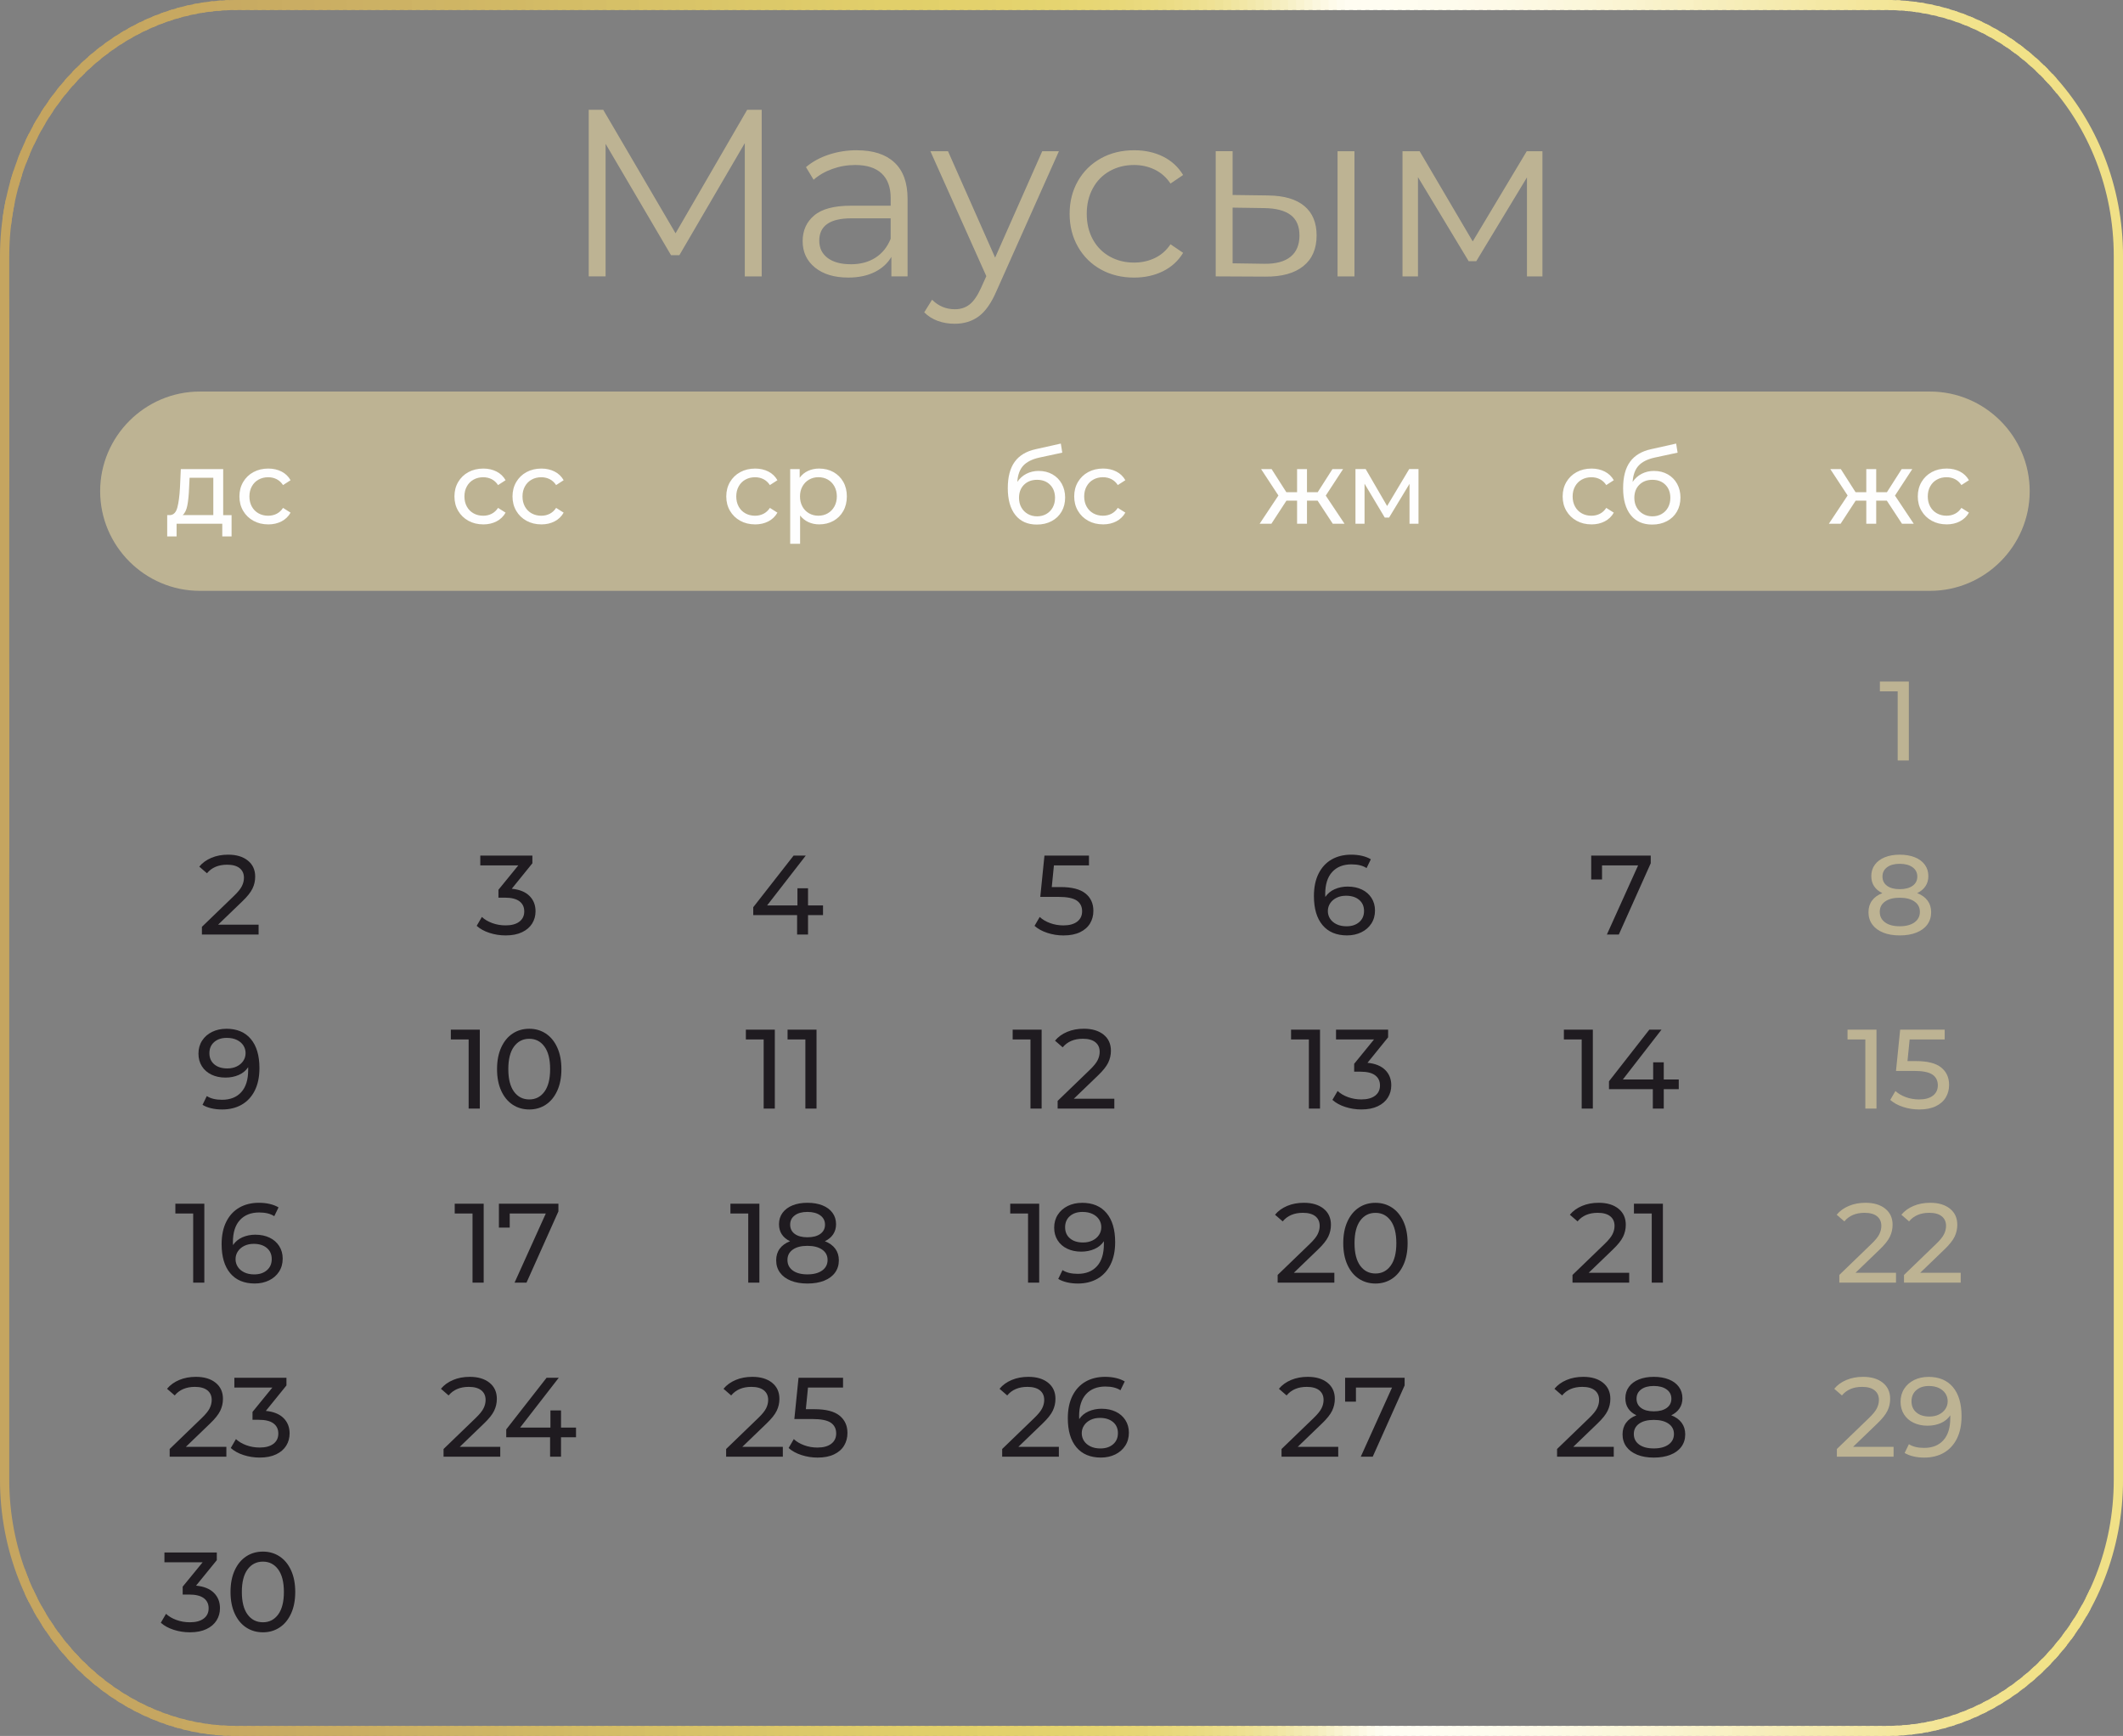 <?xml version="1.0" encoding="UTF-8"?> <svg xmlns="http://www.w3.org/2000/svg" xmlns:xlink="http://www.w3.org/1999/xlink" xmlns:xodm="http://www.corel.com/coreldraw/odm/2003" xml:space="preserve" width="348.49mm" height="284.915mm" version="1.1" style="shape-rendering:geometricPrecision; text-rendering:geometricPrecision; image-rendering:optimizeQuality; fill-rule:evenodd; clip-rule:evenodd" viewBox="0 0 1206.47 986.37"><rect x="0" y="0" width="1206.47" height="986.37" fill="#808080" stroke="none"/> <defs> <style type="text/css"> .fil0 {fill:#BDB393} .fil2 {fill:#FEFEFE;fill-rule:nonzero} .fil115 {fill:#FFFDF2;fill-rule:nonzero} .fil116 {fill:#FFFDF2;fill-rule:nonzero} .fil117 {fill:#FFFDF1;fill-rule:nonzero} .fil118 {fill:#FFFDF0;fill-rule:nonzero} .fil114 {fill:#FEFCEF;fill-rule:nonzero} .fil119 {fill:#FEFCEF;fill-rule:nonzero} .fil120 {fill:#FEFCEE;fill-rule:nonzero} .fil121 {fill:#FEFCEE;fill-rule:nonzero} .fil122 {fill:#FEFCED;fill-rule:nonzero} .fil123 {fill:#FEFBEC;fill-rule:nonzero} .fil113 {fill:#FEFBEA;fill-rule:nonzero} .fil124 {fill:#FEFBEB;fill-rule:nonzero} .fil125 {fill:#FEFAEA;fill-rule:nonzero} .fil126 {fill:#FEFAE9;fill-rule:nonzero} .fil127 {fill:#FEFAE8;fill-rule:nonzero} .fil128 {fill:#FEFAE7;fill-rule:nonzero} .fil112 {fill:#FDF9E4;fill-rule:nonzero} .fil129 {fill:#FDFAE6;fill-rule:nonzero} .fil130 {fill:#FDF9E5;fill-rule:nonzero} .fil131 {fill:#FDF9E3;fill-rule:nonzero} .fil132 {fill:#FDF9E2;fill-rule:nonzero} .fil133 {fill:#FCF8E1;fill-rule:nonzero} .fil111 {fill:#FBF7DE;fill-rule:nonzero} .fil134 {fill:#FCF7DF;fill-rule:nonzero} .fil135 {fill:#FCF7DE;fill-rule:nonzero} .fil136 {fill:#FBF7DC;fill-rule:nonzero} .fil137 {fill:#FBF7DB;fill-rule:nonzero} .fil110 {fill:#FAF5D7;fill-rule:nonzero} .fil138 {fill:#FBF6D9;fill-rule:nonzero} .fil139 {fill:#FBF6D8;fill-rule:nonzero} .fil140 {fill:#FBF5D6;fill-rule:nonzero} .fil141 {fill:#FBF5D5;fill-rule:nonzero} .fil109 {fill:#F9F3D0;fill-rule:nonzero} .fil142 {fill:#FBF4D3;fill-rule:nonzero} .fil143 {fill:#FAF4D1;fill-rule:nonzero} .fil144 {fill:#FAF4D0;fill-rule:nonzero} .fil145 {fill:#FAF3CE;fill-rule:nonzero} .fil108 {fill:#F7F1C9;fill-rule:nonzero} .fil146 {fill:#F9F2CC;fill-rule:nonzero} .fil147 {fill:#F9F2CA;fill-rule:nonzero} .fil148 {fill:#F9F1C8;fill-rule:nonzero} .fil107 {fill:#F6EFC2;fill-rule:nonzero} .fil149 {fill:#F8F1C7;fill-rule:nonzero} .fil150 {fill:#F9F1C5;fill-rule:nonzero} .fil151 {fill:#F9F1C4;fill-rule:nonzero} .fil106 {fill:#F5EDBC;fill-rule:nonzero} .fil152 {fill:#F8EFC1;fill-rule:nonzero} .fil153 {fill:#F7EFBF;fill-rule:nonzero} .fil154 {fill:#F7EFBD;fill-rule:nonzero} .fil105 {fill:#F4EBB5;fill-rule:nonzero} .fil155 {fill:#F6EDBC;fill-rule:nonzero} .fil156 {fill:#F7EDBA;fill-rule:nonzero} .fil157 {fill:#F6EDB8;fill-rule:nonzero} .fil104 {fill:#F3EAB0;fill-rule:nonzero} .fil158 {fill:#F6ECB6;fill-rule:nonzero} .fil159 {fill:#F6ECB4;fill-rule:nonzero} .fil103 {fill:#F2E8AB;fill-rule:nonzero} .fil160 {fill:#F5EBB2;fill-rule:nonzero} .fil161 {fill:#F5EBB0;fill-rule:nonzero} .fil162 {fill:#F5EAAF;fill-rule:nonzero} .fil102 {fill:#F2E7A6;fill-rule:nonzero} .fil163 {fill:#F5EAAD;fill-rule:nonzero} .fil164 {fill:#F5EAAB;fill-rule:nonzero} .fil165 {fill:#F5E9A9;fill-rule:nonzero} .fil166 {fill:#F5E9A7;fill-rule:nonzero} .fil101 {fill:#F0E5A1;fill-rule:nonzero} .fil167 {fill:#F4E8A5;fill-rule:nonzero} .fil168 {fill:#F4E8A4;fill-rule:nonzero} .fil169 {fill:#F4E8A3;fill-rule:nonzero} .fil100 {fill:#F0E49C;fill-rule:nonzero} .fil170 {fill:#F4E7A1;fill-rule:nonzero} .fil171 {fill:#F4E79F;fill-rule:nonzero} .fil172 {fill:#F4E69D;fill-rule:nonzero} .fil99 {fill:#EEE298;fill-rule:nonzero} .fil98 {fill:#EFE194;fill-rule:nonzero} .fil173 {fill:#F3E69C;fill-rule:nonzero} .fil174 {fill:#F3E69B;fill-rule:nonzero} .fil175 {fill:#F3E699;fill-rule:nonzero} .fil176 {fill:#F3E597;fill-rule:nonzero} .fil97 {fill:#EEE091;fill-rule:nonzero} .fil177 {fill:#F3E496;fill-rule:nonzero} .fil178 {fill:#F3E494;fill-rule:nonzero} .fil179 {fill:#F3E494;fill-rule:nonzero} .fil180 {fill:#F3E492;fill-rule:nonzero} .fil181 {fill:#F3E391;fill-rule:nonzero} .fil96 {fill:#ECDF8D;fill-rule:nonzero} .fil95 {fill:#ECDE8B;fill-rule:nonzero} .fil182 {fill:#F2E390;fill-rule:nonzero} .fil183 {fill:#F2E38F;fill-rule:nonzero} .fil184 {fill:#F2E38E;fill-rule:nonzero} .fil185 {fill:#F2E38D;fill-rule:nonzero} .fil186 {fill:#F2E38C;fill-rule:nonzero} .fil187 {fill:#F2E38B;fill-rule:nonzero} .fil94 {fill:#ECDD88;fill-rule:nonzero} .fil93 {fill:#EBDC85;fill-rule:nonzero} .fil188 {fill:#F1E28A;fill-rule:nonzero} .fil189 {fill:#F1E289;fill-rule:nonzero} .fil190 {fill:#F1E288;fill-rule:nonzero} .fil191 {fill:#F1E187;fill-rule:nonzero} .fil92 {fill:#EADB83;fill-rule:nonzero} .fil91 {fill:#EADB80;fill-rule:nonzero} .fil90 {fill:#EADA7E;fill-rule:nonzero} .fil89 {fill:#E9D97D;fill-rule:nonzero} .fil88 {fill:#E8D87B;fill-rule:nonzero} .fil87 {fill:#E8D879;fill-rule:nonzero} .fil86 {fill:#E8D878;fill-rule:nonzero} .fil85 {fill:#E7D676;fill-rule:nonzero} .fil84 {fill:#E7D675;fill-rule:nonzero} .fil83 {fill:#E7D674;fill-rule:nonzero} .fil82 {fill:#E7D673;fill-rule:nonzero} .fil81 {fill:#E6D572;fill-rule:nonzero} .fil80 {fill:#E5D571;fill-rule:nonzero} .fil79 {fill:#E5D470;fill-rule:nonzero} .fil78 {fill:#E4D46F;fill-rule:nonzero} .fil77 {fill:#E4D36F;fill-rule:nonzero} .fil76 {fill:#E4D36E;fill-rule:nonzero} .fil75 {fill:#E4D26D;fill-rule:nonzero} .fil74 {fill:#E4D26D;fill-rule:nonzero} .fil73 {fill:#E3D16D;fill-rule:nonzero} .fil72 {fill:#E3D16C;fill-rule:nonzero} .fil71 {fill:#E3D16C;fill-rule:nonzero} .fil70 {fill:#E3D16B;fill-rule:nonzero} .fil69 {fill:#E1D06A;fill-rule:nonzero} .fil68 {fill:#E1CF6A;fill-rule:nonzero} .fil67 {fill:#E1CF6A;fill-rule:nonzero} .fil66 {fill:#E0CE6A;fill-rule:nonzero} .fil65 {fill:#E0CD6A;fill-rule:nonzero} .fil64 {fill:#E0CC6A;fill-rule:nonzero} .fil63 {fill:#DFCC6A;fill-rule:nonzero} .fil62 {fill:#DECC6A;fill-rule:nonzero} .fil61 {fill:#DECB6A;fill-rule:nonzero} .fil60 {fill:#DECA69;fill-rule:nonzero} .fil59 {fill:#DDCA69;fill-rule:nonzero} .fil58 {fill:#DCC969;fill-rule:nonzero} .fil57 {fill:#DCC869;fill-rule:nonzero} .fil56 {fill:#DCC769;fill-rule:nonzero} .fil55 {fill:#DBC769;fill-rule:nonzero} .fil54 {fill:#DAC669;fill-rule:nonzero} .fil53 {fill:#DAC568;fill-rule:nonzero} .fil52 {fill:#D9C468;fill-rule:nonzero} .fil51 {fill:#D9C468;fill-rule:nonzero} .fil50 {fill:#D8C368;fill-rule:nonzero} .fil49 {fill:#D8C368;fill-rule:nonzero} .fil48 {fill:#D8C268;fill-rule:nonzero} .fil47 {fill:#D8C267;fill-rule:nonzero} .fil46 {fill:#D6C067;fill-rule:nonzero} .fil45 {fill:#D6C067;fill-rule:nonzero} .fil44 {fill:#D5BE67;fill-rule:nonzero} .fil43 {fill:#D5BE67;fill-rule:nonzero} .fil42 {fill:#D4BD66;fill-rule:nonzero} .fil41 {fill:#D4BD66;fill-rule:nonzero} .fil40 {fill:#D4BC66;fill-rule:nonzero} .fil39 {fill:#D3BB66;fill-rule:nonzero} .fil38 {fill:#D2BA66;fill-rule:nonzero} .fil37 {fill:#D2B965;fill-rule:nonzero} .fil36 {fill:#D1B965;fill-rule:nonzero} .fil35 {fill:#D1B865;fill-rule:nonzero} .fil34 {fill:#D1B865;fill-rule:nonzero} .fil33 {fill:#D1B765;fill-rule:nonzero} .fil32 {fill:#D0B765;fill-rule:nonzero} .fil31 {fill:#CFB665;fill-rule:nonzero} .fil30 {fill:#CFB564;fill-rule:nonzero} .fil29 {fill:#CFB565;fill-rule:nonzero} .fil28 {fill:#CEB465;fill-rule:nonzero} .fil27 {fill:#CEB465;fill-rule:nonzero} .fil26 {fill:#CDB264;fill-rule:nonzero} .fil25 {fill:#CDB264;fill-rule:nonzero} .fil24 {fill:#CCB164;fill-rule:nonzero} .fil23 {fill:#CCB064;fill-rule:nonzero} .fil22 {fill:#CBAF63;fill-rule:nonzero} .fil21 {fill:#CBAF63;fill-rule:nonzero} .fil20 {fill:#CBAE63;fill-rule:nonzero} .fil19 {fill:#CAAD63;fill-rule:nonzero} .fil18 {fill:#CAAD63;fill-rule:nonzero} .fil17 {fill:#C9AC62;fill-rule:nonzero} .fil16 {fill:#C9AC62;fill-rule:nonzero} .fil15 {fill:#C8AB62;fill-rule:nonzero} .fil14 {fill:#C8AA62;fill-rule:nonzero} .fil13 {fill:#C8AA62;fill-rule:nonzero} .fil12 {fill:#C8A962;fill-rule:nonzero} .fil11 {fill:#C7A961;fill-rule:nonzero} .fil10 {fill:#C7A861;fill-rule:nonzero} .fil9 {fill:#C7A861;fill-rule:nonzero} .fil8 {fill:#C6A761;fill-rule:nonzero} .fil7 {fill:#C5A661;fill-rule:nonzero} .fil6 {fill:#C5A661;fill-rule:nonzero} .fil5 {fill:#C5A560;fill-rule:nonzero} .fil4 {fill:#C5A560;fill-rule:nonzero} .fil3 {fill:#1F1B20;fill-rule:nonzero} .fil1 {fill:#BDB393;fill-rule:nonzero} .fil192 {fill:#F0E087;fill-rule:nonzero} </style> <clipPath id="id0" style="clip-rule:nonzero"> <path d="M134.14 0l938.2 0c36.89,0 70.42,16.37 94.74,42.75 24.31,26.38 39.4,62.76 39.4,102.79l0 695.29c0,40.03 -15.09,76.41 -39.4,102.79 -24.31,26.38 -57.85,42.75 -94.74,42.75l-938.2 0c-36.89,0 -70.42,-16.37 -94.74,-42.75 -24.31,-26.38 -39.4,-62.76 -39.4,-102.79l0 -695.29c0,-40.03 15.09,-76.41 39.4,-102.79 24.31,-26.38 57.85,-42.75 94.74,-42.75zm938.2 5.7l-938.2 0c-35.44,0 -67.66,15.73 -91.02,41.08 -23.36,25.35 -37.86,60.31 -37.86,98.76l0 695.29c0,38.45 14.5,73.41 37.86,98.76 23.36,25.35 55.58,41.08 91.02,41.08l938.2 0c35.44,0 67.66,-15.73 91.02,-41.08 23.36,-25.35 37.86,-60.31 37.86,-98.76l0 -695.29c0,-38.45 -14.5,-73.41 -37.86,-98.76 -23.36,-25.35 -55.58,-41.08 -91.02,-41.08z"></path> </clipPath> </defs> <g id="Слой_x0020_1">  <g id="_2269195781568"> <path class="fil0" d="M113.53 222.48l983.3 0c31.14,0 56.62,25.48 56.62,56.62l0 0c0,31.14 -25.48,56.62 -56.62,56.62l-983.3 0c-31.14,0 -56.62,-25.48 -56.62,-56.62l0 0c0,-31.14 25.48,-56.62 56.62,-56.62z"></path> <path class="fil1" d="M432.86 62.39l0 94.66 -9.6 0 0 -75.73 -37.19 63.69 -4.73 0 -37.19 -63.29 0 75.32 -9.6 0 0 -94.66 8.25 0 41.11 70.18 40.7 -70.18 8.25 0zm54.09 22.99c9.29,0 16.41,2.32 21.37,6.96 4.96,4.64 7.44,11.52 7.44,20.62l0 44.08 -9.2 0 0 -11.09c-2.16,3.7 -5.34,6.58 -9.53,8.65 -4.19,2.07 -9.17,3.11 -14.94,3.11 -7.93,0 -14.24,-1.89 -18.93,-5.68 -4.69,-3.79 -7.03,-8.79 -7.03,-15.01 0,-6.04 2.19,-10.91 6.56,-14.6 4.37,-3.7 11.34,-5.54 20.89,-5.54l22.58 0 0 -4.33c0,-6.13 -1.71,-10.8 -5.14,-14 -3.43,-3.2 -8.43,-4.8 -15.01,-4.8 -4.51,0 -8.83,0.74 -12.98,2.23 -4.15,1.49 -7.71,3.54 -10.68,6.15l-4.33 -7.17c3.61,-3.06 7.93,-5.43 12.98,-7.1 5.05,-1.67 10.37,-2.5 15.96,-2.5zm-3.38 64.77c5.41,0 10.05,-1.24 13.93,-3.72 3.88,-2.48 6.76,-6.06 8.65,-10.75l0 -11.63 -22.31 0c-12.17,0 -18.26,4.24 -18.26,12.71 0,4.15 1.58,7.41 4.73,9.8 3.16,2.39 7.57,3.58 13.25,3.58zm118.19 -64.23l-35.56 79.65c-2.88,6.67 -6.22,11.4 -10.01,14.2 -3.79,2.79 -8.34,4.19 -13.66,4.19 -3.43,0 -6.63,-0.54 -9.6,-1.62 -2.97,-1.08 -5.54,-2.7 -7.71,-4.87l4.46 -7.17c3.61,3.61 7.93,5.41 12.98,5.41 3.25,0 6.02,-0.9 8.32,-2.7 2.3,-1.8 4.44,-4.87 6.42,-9.2l3.11 -6.9 -31.78 -70.99 10.01 0 26.77 60.45 26.77 -60.45 9.47 0zm42.73 71.8c-7.03,0 -13.32,-1.53 -18.86,-4.6 -5.54,-3.07 -9.89,-7.37 -13.05,-12.91 -3.16,-5.54 -4.73,-11.79 -4.73,-18.73 0,-6.94 1.58,-13.16 4.73,-18.66 3.16,-5.5 7.5,-9.78 13.05,-12.85 5.54,-3.07 11.83,-4.6 18.86,-4.6 6.13,0 11.61,1.19 16.43,3.58 4.82,2.39 8.63,5.88 11.43,10.48l-7.17 4.87c-2.34,-3.52 -5.32,-6.15 -8.93,-7.91 -3.61,-1.76 -7.53,-2.64 -11.76,-2.64 -5.14,0 -9.76,1.15 -13.86,3.45 -4.1,2.3 -7.3,5.57 -9.6,9.8 -2.3,4.24 -3.45,9.06 -3.45,14.47 0,5.5 1.15,10.34 3.45,14.54 2.3,4.19 5.5,7.44 9.6,9.74 4.1,2.3 8.72,3.45 13.86,3.45 4.24,0 8.16,-0.86 11.76,-2.57 3.61,-1.71 6.58,-4.33 8.93,-7.84l7.17 4.87c-2.79,4.6 -6.63,8.09 -11.49,10.48 -4.87,2.39 -10.32,3.58 -16.36,3.58zm76.27 -46.65c8.92,0.09 15.73,2.07 20.42,5.95 4.69,3.88 7.03,9.47 7.03,16.77 0,7.57 -2.52,13.39 -7.57,17.44 -5.05,4.06 -12.26,6.04 -21.64,5.95l-28.13 -0.14 0 -71.13 9.6 0 0 24.88 20.28 0.27zm39.35 -25.15l9.6 0 0 71.13 -9.6 0 0 -71.13zm-41.65 63.96c6.58,0.09 11.56,-1.24 14.94,-3.99 3.38,-2.75 5.07,-6.78 5.07,-12.1 0,-5.23 -1.67,-9.11 -5,-11.63 -3.34,-2.52 -8.34,-3.83 -15.01,-3.92l-17.99 -0.27 0 31.64 17.99 0.27zm158.08 -63.96l0 71.13 -8.79 0 0 -56.25 -28.8 47.6 -4.33 0 -28.8 -47.74 0 56.39 -8.79 0 0 -71.13 9.74 0 30.16 51.25 30.7 -51.25 8.93 0z"></path> <path class="fil2" d="M131.6 292.68l0 12.13 -5.28 0 0 -7.21 -25.97 0 0 7.21 -5.33 0 0 -12.13 1.64 0c1.99,-0.12 3.36,-1.52 4.1,-4.22 0.74,-2.7 1.25,-6.51 1.52,-11.43l0.47 -10.49 24.09 0 0 26.15 4.75 0zm-24.15 -15.24c-0.16,3.91 -0.48,7.14 -0.97,9.7 -0.49,2.56 -1.38,4.41 -2.67,5.54l17.41 0 0 -21.22 -13.48 0 -0.29 5.98zm45.02 20.52c-3.17,0 -5.99,-0.68 -8.47,-2.05 -2.48,-1.37 -4.43,-3.25 -5.83,-5.66 -1.41,-2.4 -2.11,-5.13 -2.11,-8.18 0,-3.05 0.7,-5.77 2.11,-8.18 1.41,-2.4 3.35,-4.28 5.83,-5.63 2.48,-1.35 5.31,-2.02 8.47,-2.02 2.81,0 5.32,0.57 7.53,1.7 2.21,1.13 3.92,2.78 5.13,4.92l-4.28 2.76c-0.98,-1.49 -2.19,-2.6 -3.63,-3.34 -1.45,-0.74 -3.05,-1.11 -4.81,-1.11 -2.03,0 -3.86,0.45 -5.48,1.35 -1.62,0.9 -2.89,2.18 -3.81,3.84 -0.92,1.66 -1.38,3.57 -1.38,5.72 0,2.19 0.46,4.11 1.38,5.77 0.92,1.66 2.19,2.94 3.81,3.84 1.62,0.9 3.45,1.35 5.48,1.35 1.76,0 3.36,-0.37 4.81,-1.11 1.45,-0.74 2.66,-1.86 3.63,-3.34l4.28 2.7c-1.21,2.15 -2.92,3.8 -5.13,4.95 -2.21,1.15 -4.72,1.73 -7.53,1.73z"></path> <path class="fil2" d="M274.66 297.96c-3.17,0 -5.99,-0.68 -8.47,-2.05 -2.48,-1.37 -4.43,-3.25 -5.83,-5.66 -1.41,-2.4 -2.11,-5.13 -2.11,-8.18 0,-3.05 0.7,-5.77 2.11,-8.18 1.41,-2.4 3.35,-4.28 5.83,-5.63 2.48,-1.35 5.31,-2.02 8.47,-2.02 2.81,0 5.32,0.57 7.53,1.7 2.21,1.13 3.92,2.78 5.13,4.92l-4.28 2.76c-0.98,-1.49 -2.19,-2.6 -3.63,-3.34 -1.45,-0.74 -3.05,-1.11 -4.81,-1.11 -2.03,0 -3.86,0.45 -5.48,1.35 -1.62,0.9 -2.89,2.18 -3.81,3.84 -0.92,1.66 -1.38,3.57 -1.38,5.72 0,2.19 0.46,4.11 1.38,5.77 0.92,1.66 2.19,2.94 3.81,3.84 1.62,0.9 3.45,1.35 5.48,1.35 1.76,0 3.36,-0.37 4.81,-1.11 1.45,-0.74 2.66,-1.86 3.63,-3.34l4.28 2.7c-1.21,2.15 -2.92,3.8 -5.13,4.95 -2.21,1.15 -4.72,1.73 -7.53,1.73zm33 0c-3.17,0 -5.99,-0.68 -8.47,-2.05 -2.48,-1.37 -4.43,-3.25 -5.83,-5.66 -1.41,-2.4 -2.11,-5.13 -2.11,-8.18 0,-3.05 0.7,-5.77 2.11,-8.18 1.41,-2.4 3.35,-4.28 5.83,-5.63 2.48,-1.35 5.31,-2.02 8.47,-2.02 2.81,0 5.32,0.57 7.53,1.7 2.21,1.13 3.92,2.78 5.13,4.92l-4.28 2.76c-0.98,-1.49 -2.19,-2.6 -3.63,-3.34 -1.45,-0.74 -3.05,-1.11 -4.81,-1.11 -2.03,0 -3.86,0.45 -5.48,1.35 -1.62,0.9 -2.89,2.18 -3.81,3.84 -0.92,1.66 -1.38,3.57 -1.38,5.72 0,2.19 0.46,4.11 1.38,5.77 0.92,1.66 2.19,2.94 3.81,3.84 1.62,0.9 3.45,1.35 5.48,1.35 1.76,0 3.36,-0.37 4.81,-1.11 1.45,-0.74 2.66,-1.86 3.63,-3.34l4.28 2.7c-1.21,2.15 -2.92,3.8 -5.13,4.95 -2.21,1.15 -4.72,1.73 -7.53,1.73z"></path> <path class="fil2" d="M429.14 297.96c-3.17,0 -5.99,-0.68 -8.47,-2.05 -2.48,-1.37 -4.43,-3.25 -5.83,-5.66 -1.41,-2.4 -2.11,-5.13 -2.11,-8.18 0,-3.05 0.7,-5.77 2.11,-8.18 1.41,-2.4 3.35,-4.28 5.83,-5.63 2.48,-1.35 5.31,-2.02 8.47,-2.02 2.81,0 5.32,0.57 7.53,1.7 2.21,1.13 3.92,2.78 5.13,4.92l-4.28 2.76c-0.98,-1.49 -2.19,-2.6 -3.63,-3.34 -1.45,-0.74 -3.05,-1.11 -4.81,-1.11 -2.03,0 -3.86,0.45 -5.48,1.35 -1.62,0.9 -2.89,2.18 -3.81,3.84 -0.92,1.66 -1.38,3.57 -1.38,5.72 0,2.19 0.46,4.11 1.38,5.77 0.92,1.66 2.19,2.94 3.81,3.84 1.62,0.9 3.45,1.35 5.48,1.35 1.76,0 3.36,-0.37 4.81,-1.11 1.45,-0.74 2.66,-1.86 3.63,-3.34l4.28 2.7c-1.21,2.15 -2.92,3.8 -5.13,4.95 -2.21,1.15 -4.72,1.73 -7.53,1.73zm36.4 -31.72c3.01,0 5.71,0.66 8.09,1.99 2.38,1.33 4.25,3.19 5.6,5.57 1.35,2.38 2.02,5.14 2.02,8.27 0,3.13 -0.67,5.89 -2.02,8.29 -1.35,2.4 -3.21,4.27 -5.6,5.6 -2.38,1.33 -5.08,1.99 -8.09,1.99 -2.23,0 -4.27,-0.43 -6.13,-1.29 -1.86,-0.86 -3.43,-2.11 -4.72,-3.75l0 16.06 -5.63 0 0 -42.44 5.39 0 0 4.92c1.25,-1.72 2.83,-3.02 4.75,-3.9 1.91,-0.88 4.03,-1.32 6.33,-1.32zm-0.47 26.79c1.99,0 3.78,-0.46 5.36,-1.38 1.58,-0.92 2.83,-2.21 3.75,-3.87 0.92,-1.66 1.38,-3.57 1.38,-5.72 0,-2.15 -0.46,-4.05 -1.38,-5.72 -0.92,-1.66 -2.17,-2.94 -3.75,-3.84 -1.58,-0.9 -3.37,-1.35 -5.36,-1.35 -1.95,0 -3.72,0.46 -5.31,1.38 -1.58,0.92 -2.83,2.2 -3.75,3.84 -0.92,1.64 -1.38,3.54 -1.38,5.69 0,2.15 0.45,4.05 1.35,5.72 0.9,1.66 2.15,2.95 3.75,3.87 1.6,0.92 3.38,1.38 5.33,1.38z"></path> <path class="fil2" d="M590.34 267.59c2.89,0 5.47,0.64 7.74,1.93 2.27,1.29 4.04,3.08 5.31,5.36 1.27,2.29 1.91,4.9 1.91,7.83 0,3.01 -0.67,5.68 -2.02,8 -1.35,2.33 -3.24,4.13 -5.69,5.42 -2.44,1.29 -5.23,1.93 -8.35,1.93 -5.28,0 -9.35,-1.81 -12.22,-5.42 -2.87,-3.62 -4.31,-8.71 -4.31,-15.27 0,-6.37 1.31,-11.36 3.93,-14.98 2.62,-3.62 6.62,-6.01 12.02,-7.18l14.19 -3.17 0.82 5.16 -13.07 2.81c-4.06,0.9 -7.09,2.42 -9.09,4.57 -1.99,2.15 -3.13,5.24 -3.4,9.26 1.33,-1.99 3.05,-3.54 5.16,-4.63 2.11,-1.09 4.47,-1.64 7.09,-1.64zm-1 25.79c1.99,0 3.76,-0.45 5.31,-1.35 1.54,-0.9 2.75,-2.14 3.61,-3.72 0.86,-1.58 1.29,-3.39 1.29,-5.42 0,-3.09 -0.94,-5.57 -2.81,-7.45 -1.88,-1.88 -4.34,-2.81 -7.39,-2.81 -3.05,0 -5.52,0.94 -7.42,2.81 -1.9,1.88 -2.84,4.36 -2.84,7.45 0,2.03 0.44,3.84 1.32,5.42 0.88,1.58 2.1,2.82 3.66,3.72 1.56,0.9 3.32,1.35 5.28,1.35zm37.52 4.57c-3.17,0 -5.99,-0.68 -8.47,-2.05 -2.48,-1.37 -4.43,-3.25 -5.83,-5.66 -1.41,-2.4 -2.11,-5.13 -2.11,-8.18 0,-3.05 0.7,-5.77 2.11,-8.18 1.41,-2.4 3.35,-4.28 5.83,-5.63 2.48,-1.35 5.31,-2.02 8.47,-2.02 2.81,0 5.32,0.57 7.53,1.7 2.21,1.13 3.92,2.78 5.13,4.92l-4.28 2.76c-0.98,-1.49 -2.19,-2.6 -3.63,-3.34 -1.45,-0.74 -3.05,-1.11 -4.81,-1.11 -2.03,0 -3.86,0.45 -5.48,1.35 -1.62,0.9 -2.89,2.18 -3.81,3.84 -0.92,1.66 -1.38,3.57 -1.38,5.72 0,2.19 0.46,4.11 1.38,5.77 0.92,1.66 2.19,2.94 3.81,3.84 1.62,0.9 3.45,1.35 5.48,1.35 1.76,0 3.36,-0.37 4.81,-1.11 1.45,-0.74 2.66,-1.86 3.63,-3.34l4.28 2.7c-1.21,2.15 -2.92,3.8 -5.13,4.95 -2.21,1.15 -4.72,1.73 -7.53,1.73z"></path> <path class="fil2" d="M748.78 284.47l-6.04 0 0 13.13 -5.63 0 0 -13.13 -6.04 0 -8.56 13.13 -6.68 0 10.67 -16.06 -9.85 -15.01 5.98 0 8.38 13.13 6.1 0 0 -13.13 5.63 0 0 13.13 6.1 0 8.38 -13.13 6.04 0 -9.85 15.07 10.67 16 -6.68 0 -8.62 -13.13zm57.33 -17.94l0 31.07 -5.1 0 0 -22.69 -11.61 19.17 -2.46 0 -11.49 -19.23 0 22.75 -5.16 0 0 -31.07 5.8 0 12.19 20.99 12.55 -20.99 5.28 0z"></path> <path class="fil2" d="M904.44 297.96c-3.17,0 -5.99,-0.68 -8.47,-2.05 -2.48,-1.37 -4.43,-3.25 -5.83,-5.66 -1.41,-2.4 -2.11,-5.13 -2.11,-8.18 0,-3.05 0.7,-5.77 2.11,-8.18 1.41,-2.4 3.35,-4.28 5.83,-5.63 2.48,-1.35 5.31,-2.02 8.47,-2.02 2.81,0 5.32,0.57 7.53,1.7 2.21,1.13 3.92,2.78 5.13,4.92l-4.28 2.76c-0.98,-1.49 -2.19,-2.6 -3.63,-3.34 -1.45,-0.74 -3.05,-1.11 -4.81,-1.11 -2.03,0 -3.86,0.45 -5.48,1.35 -1.62,0.9 -2.89,2.18 -3.81,3.84 -0.92,1.66 -1.38,3.57 -1.38,5.72 0,2.19 0.46,4.11 1.38,5.77 0.92,1.66 2.19,2.94 3.81,3.84 1.62,0.9 3.45,1.35 5.48,1.35 1.76,0 3.36,-0.37 4.81,-1.11 1.45,-0.74 2.66,-1.86 3.63,-3.34l4.28 2.7c-1.21,2.15 -2.92,3.8 -5.13,4.95 -2.21,1.15 -4.72,1.73 -7.53,1.73zm35.58 -30.37c2.89,0 5.47,0.64 7.74,1.93 2.27,1.29 4.04,3.08 5.31,5.36 1.27,2.29 1.91,4.9 1.91,7.83 0,3.01 -0.67,5.68 -2.02,8 -1.35,2.33 -3.24,4.13 -5.69,5.42 -2.44,1.29 -5.23,1.93 -8.35,1.93 -5.28,0 -9.35,-1.81 -12.22,-5.42 -2.87,-3.62 -4.31,-8.71 -4.31,-15.27 0,-6.37 1.31,-11.36 3.93,-14.98 2.62,-3.62 6.62,-6.01 12.02,-7.18l14.19 -3.17 0.82 5.16 -13.07 2.81c-4.06,0.9 -7.09,2.42 -9.09,4.57 -1.99,2.15 -3.13,5.24 -3.4,9.26 1.33,-1.99 3.05,-3.54 5.16,-4.63 2.11,-1.09 4.47,-1.64 7.09,-1.64zm-1 25.79c1.99,0 3.76,-0.45 5.31,-1.35 1.54,-0.9 2.75,-2.14 3.61,-3.72 0.86,-1.58 1.29,-3.39 1.29,-5.42 0,-3.09 -0.94,-5.57 -2.81,-7.45 -1.88,-1.88 -4.34,-2.81 -7.39,-2.81 -3.05,0 -5.52,0.94 -7.42,2.81 -1.9,1.88 -2.84,4.36 -2.84,7.45 0,2.03 0.44,3.84 1.32,5.42 0.88,1.58 2.1,2.82 3.66,3.72 1.56,0.9 3.32,1.35 5.28,1.35z"></path> <path class="fil2" d="M1072.26 284.47l-6.04 0 0 13.13 -5.63 0 0 -13.13 -6.04 0 -8.56 13.13 -6.68 0 10.67 -16.06 -9.85 -15.01 5.98 0 8.38 13.13 6.1 0 0 -13.13 5.63 0 0 13.13 6.1 0 8.38 -13.13 6.04 0 -9.85 15.07 10.67 16 -6.68 0 -8.62 -13.13zm34 13.48c-3.17,0 -5.99,-0.68 -8.47,-2.05 -2.48,-1.37 -4.43,-3.25 -5.83,-5.66 -1.41,-2.4 -2.11,-5.13 -2.11,-8.18 0,-3.05 0.7,-5.77 2.11,-8.18 1.41,-2.4 3.35,-4.28 5.83,-5.63 2.48,-1.35 5.31,-2.02 8.47,-2.02 2.81,0 5.32,0.57 7.53,1.7 2.21,1.13 3.92,2.78 5.13,4.92l-4.28 2.76c-0.98,-1.49 -2.19,-2.6 -3.63,-3.34 -1.45,-0.74 -3.05,-1.11 -4.81,-1.11 -2.03,0 -3.86,0.45 -5.48,1.35 -1.62,0.9 -2.89,2.18 -3.81,3.84 -0.92,1.66 -1.38,3.57 -1.38,5.72 0,2.19 0.46,4.11 1.38,5.77 0.92,1.66 2.19,2.94 3.81,3.84 1.62,0.9 3.45,1.35 5.48,1.35 1.76,0 3.36,-0.37 4.81,-1.11 1.45,-0.74 2.66,-1.86 3.63,-3.34l4.28 2.7c-1.21,2.15 -2.92,3.8 -5.13,4.95 -2.21,1.15 -4.72,1.73 -7.53,1.73z"></path> <polygon class="fil1" points="1084.77,387.25 1084.77,432.1 1078.43,432.1 1078.43,392.83 1068.31,392.83 1068.31,387.25 "></polygon> <path class="fil3" d="M146.96 525.42l0 5.57 -32.22 0 0 -4.36 18.26 -17.62c2.22,-2.14 3.72,-3.98 4.48,-5.54 0.77,-1.56 1.15,-3.13 1.15,-4.71 0,-2.35 -0.82,-4.17 -2.47,-5.48 -1.64,-1.3 -4,-1.95 -7.08,-1.95 -4.95,0 -8.78,1.62 -11.47,4.87l-4.36 -3.78c1.75,-2.14 4.05,-3.8 6.89,-5 2.84,-1.2 6.01,-1.79 9.51,-1.79 4.7,0 8.43,1.12 11.21,3.36 2.78,2.24 4.16,5.29 4.16,9.13 0,2.39 -0.51,4.66 -1.54,6.79 -1.03,2.14 -2.97,4.57 -5.83,7.3l-13.71 13.2 23 0z"></path> <path class="fil3" d="M290.82 504.99c4.4,0.43 7.75,1.78 10.06,4.07 2.31,2.28 3.46,5.2 3.46,8.74 0,2.56 -0.64,4.88 -1.92,6.95 -1.28,2.07 -3.19,3.72 -5.73,4.93 -2.54,1.22 -5.65,1.83 -9.32,1.83 -3.2,0 -6.28,-0.48 -9.23,-1.44 -2.95,-0.96 -5.36,-2.3 -7.24,-4l2.95 -5.06c1.54,1.45 3.5,2.62 5.89,3.49 2.39,0.88 4.93,1.31 7.62,1.31 3.33,0 5.93,-0.7 7.78,-2.11 1.86,-1.41 2.79,-3.35 2.79,-5.83 0,-2.48 -0.92,-4.4 -2.75,-5.77 -1.84,-1.37 -4.61,-2.05 -8.33,-2.05l-3.59 0 0 -4.48 11.28 -13.84 -21.59 0 0 -5.57 29.6 0 0 4.36 -11.72 14.48z"></path> <polygon class="fil3" points="467.71,519.98 459.19,519.98 459.19,531 452.98,531 452.98,519.98 428.06,519.98 428.06,515.49 450.99,486.15 457.91,486.15 435.94,514.47 453.17,514.47 453.17,504.73 459.19,504.73 459.19,514.47 467.71,514.47 "></polygon> <path class="fil3" d="M602.7 504.03c6.41,0 11.11,1.21 14.13,3.62 3.01,2.41 4.52,5.71 4.52,9.9 0,2.65 -0.63,5.03 -1.89,7.14 -1.26,2.11 -3.16,3.78 -5.7,5 -2.54,1.22 -5.67,1.83 -9.39,1.83 -3.16,0 -6.21,-0.48 -9.16,-1.44 -2.95,-0.96 -5.38,-2.3 -7.3,-4l2.95 -5.06c1.54,1.45 3.5,2.62 5.89,3.49 2.39,0.88 4.91,1.31 7.56,1.31 3.37,0 5.99,-0.72 7.85,-2.15 1.86,-1.43 2.79,-3.38 2.79,-5.86 0,-2.69 -1.03,-4.73 -3.07,-6.12 -2.05,-1.39 -5.55,-2.08 -10.51,-2.08l-10.19 0 2.37 -23.45 25.3 0 0 5.57 -19.92 0 -1.22 12.3 5 0z"></path> <path class="fil3" d="M766.01 503.77c2.95,0 5.58,0.56 7.91,1.67 2.33,1.11 4.15,2.7 5.48,4.77 1.32,2.07 1.99,4.45 1.99,7.14 0,2.82 -0.69,5.3 -2.08,7.43 -1.39,2.14 -3.29,3.79 -5.7,4.96 -2.41,1.17 -5.11,1.76 -8.1,1.76 -6.02,0 -10.67,-1.94 -13.93,-5.83 -3.27,-3.89 -4.9,-9.4 -4.9,-16.53 0,-5 0.89,-9.26 2.66,-12.78 1.77,-3.52 4.25,-6.19 7.43,-8.01 3.18,-1.82 6.89,-2.72 11.11,-2.72 2.18,0 4.23,0.22 6.15,0.67 1.92,0.45 3.59,1.1 5,1.95l-2.43 5c-2.14,-1.41 -5,-2.11 -8.58,-2.11 -4.66,0 -8.31,1.44 -10.95,4.32 -2.65,2.88 -3.97,7.08 -3.97,12.59 0,0.68 0.02,1.22 0.06,1.6 1.28,-1.92 3.04,-3.38 5.29,-4.39 2.24,-1 4.77,-1.51 7.59,-1.51zm-0.77 22.55c2.95,0 5.34,-0.79 7.17,-2.37 1.84,-1.58 2.75,-3.69 2.75,-6.34 0,-2.65 -0.93,-4.75 -2.79,-6.31 -1.86,-1.56 -4.35,-2.34 -7.46,-2.34 -2.01,0 -3.79,0.38 -5.35,1.15 -1.56,0.77 -2.78,1.82 -3.65,3.14 -0.88,1.32 -1.31,2.8 -1.31,4.42 0,1.58 0.42,3.02 1.25,4.32 0.83,1.3 2.05,2.35 3.65,3.14 1.6,0.79 3.51,1.19 5.73,1.19z"></path> <polygon class="fil3" points="938.09,486.15 938.09,490.51 919.96,531 913.17,531 930.91,491.73 910.41,491.73 910.41,499.73 904.26,499.73 904.26,486.15 "></polygon> <path class="fil1" d="M1089.51 507.48c2.56,0.98 4.53,2.39 5.89,4.23 1.37,1.84 2.05,4.04 2.05,6.6 0,2.69 -0.73,5.03 -2.18,7.02 -1.45,1.99 -3.52,3.51 -6.21,4.58 -2.69,1.07 -5.85,1.6 -9.48,1.6 -3.59,0 -6.72,-0.53 -9.39,-1.6 -2.67,-1.07 -4.73,-2.59 -6.18,-4.58 -1.45,-1.99 -2.18,-4.32 -2.18,-7.02 0,-2.56 0.67,-4.76 2.02,-6.6 1.35,-1.84 3.3,-3.25 5.86,-4.23 -2.05,-0.98 -3.61,-2.28 -4.68,-3.91 -1.07,-1.62 -1.6,-3.54 -1.6,-5.77 0,-2.48 0.67,-4.63 2.02,-6.47 1.35,-1.84 3.24,-3.25 5.67,-4.23 2.43,-0.98 5.25,-1.47 8.46,-1.47 3.25,0 6.1,0.49 8.55,1.47 2.46,0.98 4.36,2.39 5.7,4.23 1.35,1.84 2.02,3.99 2.02,6.47 0,2.18 -0.54,4.09 -1.63,5.73 -1.09,1.64 -2.66,2.96 -4.71,3.94zm-9.93 -16.66c-3.03,0 -5.42,0.65 -7.17,1.95 -1.75,1.3 -2.63,3.06 -2.63,5.29 0,2.22 0.86,3.97 2.59,5.25 1.73,1.28 4.13,1.92 7.21,1.92 3.12,0 5.56,-0.64 7.34,-1.92 1.77,-1.28 2.66,-3.03 2.66,-5.25 0,-2.22 -0.91,-3.98 -2.72,-5.29 -1.82,-1.3 -4.24,-1.95 -7.27,-1.95zm0 35.49c3.55,0 6.34,-0.74 8.39,-2.21 2.05,-1.47 3.07,-3.47 3.07,-5.99 0,-2.48 -1.02,-4.43 -3.07,-5.86 -2.05,-1.43 -4.85,-2.15 -8.39,-2.15 -3.54,0 -6.32,0.72 -8.33,2.15 -2.01,1.43 -3.01,3.38 -3.01,5.86 0,2.52 1,4.52 3.01,5.99 2.01,1.47 4.78,2.21 8.33,2.21z"></path> <path class="fil3" d="M128.61 584.54c6.02,0 10.67,1.94 13.93,5.83 3.27,3.89 4.9,9.4 4.9,16.53 0,5 -0.89,9.26 -2.66,12.78 -1.77,3.52 -4.25,6.19 -7.43,8.01 -3.18,1.82 -6.89,2.72 -11.11,2.72 -2.18,0 -4.23,-0.22 -6.15,-0.67 -1.92,-0.45 -3.59,-1.1 -5,-1.95l2.43 -5c2.18,1.41 5.06,2.11 8.65,2.11 4.66,0 8.3,-1.44 10.92,-4.32 2.63,-2.88 3.94,-7.08 3.94,-12.59l0 -1.6c-1.28,1.92 -3.05,3.38 -5.32,4.39 -2.26,1 -4.8,1.51 -7.62,1.51 -2.95,0 -5.58,-0.56 -7.91,-1.67 -2.33,-1.11 -4.14,-2.7 -5.45,-4.77 -1.3,-2.07 -1.95,-4.45 -1.95,-7.14 0,-2.82 0.69,-5.3 2.08,-7.43 1.39,-2.14 3.28,-3.79 5.67,-4.96 2.39,-1.17 5.08,-1.76 8.07,-1.76zm0.58 22.55c2.01,0 3.8,-0.38 5.38,-1.15 1.58,-0.77 2.81,-1.82 3.68,-3.14 0.88,-1.32 1.31,-2.8 1.31,-4.42 0,-1.58 -0.42,-3.02 -1.25,-4.32 -0.83,-1.3 -2.05,-2.35 -3.65,-3.14 -1.6,-0.79 -3.53,-1.19 -5.8,-1.19 -2.95,0 -5.33,0.79 -7.14,2.37 -1.82,1.58 -2.72,3.69 -2.72,6.34 0,2.65 0.92,4.75 2.75,6.31 1.84,1.56 4.31,2.34 7.43,2.34z"></path> <path class="fil3" d="M272.66 585.05l0 44.84 -6.34 0 0 -39.27 -10.12 0 0 -5.57 16.46 0zm28.12 45.36c-3.54,0 -6.69,-0.91 -9.45,-2.72 -2.75,-1.82 -4.92,-4.45 -6.5,-7.91 -1.58,-3.46 -2.37,-7.56 -2.37,-12.3 0,-4.74 0.79,-8.84 2.37,-12.3 1.58,-3.46 3.75,-6.1 6.5,-7.91 2.75,-1.82 5.9,-2.72 9.45,-2.72 3.5,0 6.63,0.91 9.39,2.72 2.75,1.81 4.92,4.45 6.5,7.91 1.58,3.46 2.37,7.56 2.37,12.3 0,4.74 -0.79,8.84 -2.37,12.3 -1.58,3.46 -3.75,6.1 -6.5,7.91 -2.75,1.82 -5.88,2.72 -9.39,2.72zm0 -5.7c3.59,0 6.46,-1.47 8.62,-4.42 2.16,-2.95 3.23,-7.22 3.23,-12.81 0,-5.59 -1.08,-9.87 -3.23,-12.81 -2.16,-2.95 -5.03,-4.42 -8.62,-4.42 -3.63,0 -6.52,1.47 -8.68,4.42 -2.16,2.95 -3.23,7.22 -3.23,12.81 0,5.59 1.08,9.87 3.23,12.81 2.16,2.95 5.05,4.42 8.68,4.42z"></path> <path class="fil3" d="M440.32 585.05l0 44.84 -6.34 0 0 -39.27 -10.12 0 0 -5.57 16.46 0zm23.7 0l0 44.84 -6.34 0 0 -39.27 -10.12 0 0 -5.57 16.46 0z"></path> <path class="fil3" d="M591.94 585.05l0 44.84 -6.34 0 0 -39.27 -10.12 0 0 -5.57 16.46 0zm41.32 39.27l0 5.57 -32.22 0 0 -4.36 18.26 -17.62c2.22,-2.14 3.72,-3.98 4.48,-5.54 0.77,-1.56 1.15,-3.13 1.15,-4.71 0,-2.35 -0.82,-4.17 -2.47,-5.48 -1.64,-1.3 -4,-1.95 -7.08,-1.95 -4.95,0 -8.78,1.62 -11.47,4.87l-4.36 -3.78c1.75,-2.14 4.05,-3.8 6.89,-5 2.84,-1.2 6.01,-1.79 9.51,-1.79 4.7,0 8.43,1.12 11.21,3.36 2.78,2.24 4.16,5.29 4.16,9.13 0,2.39 -0.51,4.66 -1.54,6.79 -1.03,2.14 -2.97,4.57 -5.83,7.3l-13.71 13.2 23 0z"></path> <path class="fil3" d="M750.15 585.05l0 44.84 -6.34 0 0 -39.27 -10.12 0 0 -5.57 16.46 0zm26.97 18.83c4.4,0.43 7.75,1.78 10.06,4.07 2.31,2.28 3.46,5.2 3.46,8.74 0,2.56 -0.64,4.88 -1.92,6.95 -1.28,2.07 -3.19,3.72 -5.73,4.93 -2.54,1.22 -5.65,1.83 -9.32,1.83 -3.2,0 -6.28,-0.48 -9.23,-1.44 -2.95,-0.96 -5.36,-2.3 -7.24,-4l2.95 -5.06c1.54,1.45 3.5,2.62 5.89,3.49 2.39,0.88 4.93,1.31 7.62,1.31 3.33,0 5.93,-0.7 7.78,-2.11 1.86,-1.41 2.79,-3.35 2.79,-5.83 0,-2.48 -0.92,-4.4 -2.75,-5.77 -1.84,-1.37 -4.61,-2.05 -8.33,-2.05l-3.59 0 0 -4.48 11.28 -13.84 -21.59 0 0 -5.57 29.6 0 0 4.36 -11.72 14.48z"></path> <path class="fil3" d="M905.19 585.05l0 44.84 -6.34 0 0 -39.27 -10.12 0 0 -5.57 16.46 0zm48.82 33.82l-8.52 0 0 11.02 -6.21 0 0 -11.02 -24.92 0 0 -4.48 22.93 -29.34 6.92 0 -21.97 28.32 17.23 0 0 -9.74 6.02 0 0 9.74 8.52 0 0 5.51z"></path> <path class="fil1" d="M1066.38 585.05l0 44.84 -6.34 0 0 -39.27 -10.12 0 0 -5.57 16.46 0zm22.61 17.87c6.41,0 11.11,1.21 14.13,3.62 3.01,2.41 4.52,5.71 4.52,9.9 0,2.65 -0.63,5.03 -1.89,7.14 -1.26,2.11 -3.16,3.78 -5.7,5 -2.54,1.22 -5.67,1.83 -9.39,1.83 -3.16,0 -6.21,-0.48 -9.16,-1.44 -2.95,-0.96 -5.38,-2.3 -7.3,-4l2.95 -5.06c1.54,1.45 3.5,2.62 5.89,3.49 2.39,0.88 4.91,1.31 7.56,1.31 3.37,0 5.99,-0.72 7.85,-2.15 1.86,-1.43 2.79,-3.38 2.79,-5.86 0,-2.69 -1.03,-4.73 -3.07,-6.12 -2.05,-1.39 -5.55,-2.08 -10.51,-2.08l-10.19 0 2.37 -23.45 25.3 0 0 5.57 -19.92 0 -1.22 12.3 5 0z"></path> <path class="fil3" d="M116.12 683.95l0 44.84 -6.34 0 0 -39.27 -10.12 0 0 -5.57 16.46 0zm29.15 17.62c2.95,0 5.58,0.56 7.91,1.67 2.33,1.11 4.15,2.7 5.48,4.77 1.32,2.07 1.99,4.45 1.99,7.14 0,2.82 -0.69,5.3 -2.08,7.43 -1.39,2.14 -3.29,3.79 -5.7,4.96 -2.41,1.17 -5.11,1.76 -8.1,1.76 -6.02,0 -10.67,-1.94 -13.93,-5.83 -3.27,-3.89 -4.9,-9.4 -4.9,-16.53 0,-5 0.89,-9.26 2.66,-12.78 1.77,-3.52 4.25,-6.19 7.43,-8.01 3.18,-1.82 6.89,-2.72 11.11,-2.72 2.18,0 4.23,0.22 6.15,0.67 1.92,0.45 3.59,1.1 5,1.95l-2.43 5c-2.14,-1.41 -5,-2.11 -8.58,-2.11 -4.66,0 -8.31,1.44 -10.95,4.32 -2.65,2.88 -3.97,7.08 -3.97,12.59 0,0.68 0.02,1.22 0.06,1.6 1.28,-1.92 3.04,-3.38 5.29,-4.39 2.24,-1 4.77,-1.51 7.59,-1.51zm-0.77 22.55c2.95,0 5.34,-0.79 7.17,-2.37 1.84,-1.58 2.75,-3.69 2.75,-6.34 0,-2.65 -0.93,-4.75 -2.79,-6.31 -1.86,-1.56 -4.35,-2.34 -7.46,-2.34 -2.01,0 -3.79,0.38 -5.35,1.15 -1.56,0.77 -2.78,1.82 -3.65,3.14 -0.88,1.32 -1.31,2.8 -1.31,4.42 0,1.58 0.42,3.02 1.25,4.32 0.83,1.3 2.05,2.35 3.65,3.14 1.6,0.79 3.51,1.19 5.73,1.19z"></path> <path class="fil3" d="M274.87 683.95l0 44.84 -6.34 0 0 -39.27 -10.12 0 0 -5.57 16.46 0zm42.47 0l0 4.36 -18.13 40.49 -6.79 0 17.75 -39.27 -20.5 0 0 8.01 -6.15 0 0 -13.58 33.83 0z"></path> <path class="fil3" d="M431.55 683.95l0 44.84 -6.34 0 0 -39.27 -10.12 0 0 -5.57 16.46 0zm37.22 21.33c2.56,0.98 4.53,2.39 5.89,4.23 1.37,1.84 2.05,4.04 2.05,6.6 0,2.69 -0.73,5.03 -2.18,7.02 -1.45,1.99 -3.52,3.51 -6.21,4.58 -2.69,1.07 -5.85,1.6 -9.48,1.6 -3.59,0 -6.72,-0.53 -9.39,-1.6 -2.67,-1.07 -4.73,-2.59 -6.18,-4.58 -1.45,-1.99 -2.18,-4.32 -2.18,-7.02 0,-2.56 0.67,-4.76 2.02,-6.6 1.35,-1.84 3.3,-3.25 5.86,-4.23 -2.05,-0.98 -3.61,-2.28 -4.68,-3.91 -1.07,-1.62 -1.6,-3.54 -1.6,-5.77 0,-2.48 0.67,-4.63 2.02,-6.47 1.35,-1.84 3.24,-3.25 5.67,-4.23 2.43,-0.98 5.25,-1.47 8.46,-1.47 3.25,0 6.1,0.49 8.55,1.47 2.46,0.98 4.36,2.39 5.7,4.23 1.35,1.84 2.02,3.99 2.02,6.47 0,2.18 -0.54,4.09 -1.63,5.73 -1.09,1.64 -2.66,2.96 -4.71,3.94zm-9.93 -16.66c-3.03,0 -5.42,0.65 -7.17,1.95 -1.75,1.3 -2.63,3.06 -2.63,5.29 0,2.22 0.86,3.97 2.59,5.25 1.73,1.28 4.13,1.92 7.21,1.92 3.12,0 5.56,-0.64 7.34,-1.92 1.77,-1.28 2.66,-3.03 2.66,-5.25 0,-2.22 -0.91,-3.98 -2.72,-5.29 -1.82,-1.3 -4.24,-1.95 -7.27,-1.95zm0 35.49c3.55,0 6.34,-0.74 8.39,-2.21 2.05,-1.47 3.07,-3.47 3.07,-5.99 0,-2.48 -1.02,-4.43 -3.07,-5.86 -2.05,-1.43 -4.85,-2.15 -8.39,-2.15 -3.54,0 -6.32,0.72 -8.33,2.15 -2.01,1.43 -3.01,3.38 -3.01,5.86 0,2.52 1,4.52 3.01,5.99 2.01,1.47 4.78,2.21 8.33,2.21z"></path> <path class="fil3" d="M590.56 683.95l0 44.84 -6.34 0 0 -39.27 -10.12 0 0 -5.57 16.46 0zm24.34 -0.51c6.02,0 10.67,1.94 13.93,5.83 3.27,3.89 4.9,9.4 4.9,16.53 0,5 -0.89,9.26 -2.66,12.78 -1.77,3.52 -4.25,6.19 -7.43,8.01 -3.18,1.82 -6.89,2.72 -11.11,2.72 -2.18,0 -4.23,-0.22 -6.15,-0.67 -1.92,-0.45 -3.59,-1.1 -5,-1.95l2.43 -5c2.18,1.41 5.06,2.11 8.65,2.11 4.66,0 8.3,-1.44 10.92,-4.32 2.63,-2.88 3.94,-7.08 3.94,-12.59l0 -1.6c-1.28,1.92 -3.05,3.38 -5.32,4.39 -2.26,1 -4.8,1.51 -7.62,1.51 -2.95,0 -5.58,-0.56 -7.91,-1.67 -2.33,-1.11 -4.14,-2.7 -5.45,-4.77 -1.3,-2.07 -1.95,-4.45 -1.95,-7.14 0,-2.82 0.69,-5.3 2.08,-7.43 1.39,-2.14 3.28,-3.79 5.67,-4.96 2.39,-1.17 5.08,-1.76 8.07,-1.76zm0.58 22.55c2.01,0 3.8,-0.38 5.38,-1.15 1.58,-0.77 2.81,-1.82 3.68,-3.14 0.88,-1.32 1.31,-2.8 1.31,-4.42 0,-1.58 -0.42,-3.02 -1.25,-4.32 -0.83,-1.3 -2.05,-2.35 -3.65,-3.14 -1.6,-0.79 -3.53,-1.19 -5.8,-1.19 -2.95,0 -5.33,0.79 -7.14,2.37 -1.82,1.58 -2.72,3.69 -2.72,6.34 0,2.65 0.92,4.75 2.75,6.31 1.84,1.56 4.31,2.34 7.43,2.34z"></path> <path class="fil3" d="M758.29 723.22l0 5.57 -32.22 0 0 -4.36 18.26 -17.62c2.22,-2.14 3.72,-3.98 4.48,-5.54 0.77,-1.56 1.15,-3.13 1.15,-4.71 0,-2.35 -0.82,-4.17 -2.47,-5.48 -1.64,-1.3 -4,-1.95 -7.08,-1.95 -4.95,0 -8.78,1.62 -11.47,4.87l-4.36 -3.78c1.75,-2.14 4.05,-3.8 6.89,-5 2.84,-1.2 6.01,-1.79 9.51,-1.79 4.7,0 8.43,1.12 11.21,3.36 2.78,2.24 4.16,5.29 4.16,9.13 0,2.39 -0.51,4.66 -1.54,6.79 -1.03,2.14 -2.97,4.57 -5.83,7.3l-13.71 13.2 23 0zm23.38 6.09c-3.54,0 -6.69,-0.91 -9.45,-2.72 -2.75,-1.82 -4.92,-4.45 -6.5,-7.91 -1.58,-3.46 -2.37,-7.56 -2.37,-12.3 0,-4.74 0.79,-8.84 2.37,-12.3 1.58,-3.46 3.75,-6.1 6.5,-7.91 2.75,-1.82 5.9,-2.72 9.45,-2.72 3.5,0 6.63,0.91 9.39,2.72 2.75,1.81 4.92,4.45 6.5,7.91 1.58,3.46 2.37,7.56 2.37,12.3 0,4.74 -0.79,8.84 -2.37,12.3 -1.58,3.46 -3.75,6.1 -6.5,7.91 -2.75,1.82 -5.88,2.72 -9.39,2.72zm0 -5.7c3.59,0 6.46,-1.47 8.62,-4.42 2.16,-2.95 3.23,-7.22 3.23,-12.81 0,-5.59 -1.08,-9.87 -3.23,-12.81 -2.16,-2.95 -5.03,-4.42 -8.62,-4.42 -3.63,0 -6.52,1.47 -8.68,4.42 -2.16,2.95 -3.23,7.22 -3.23,12.81 0,5.59 1.08,9.87 3.23,12.81 2.16,2.95 5.05,4.42 8.68,4.42z"></path> <path class="fil3" d="M925.85 723.22l0 5.57 -32.22 0 0 -4.36 18.26 -17.62c2.22,-2.14 3.72,-3.98 4.48,-5.54 0.77,-1.56 1.15,-3.13 1.15,-4.71 0,-2.35 -0.82,-4.17 -2.47,-5.48 -1.64,-1.3 -4,-1.95 -7.08,-1.95 -4.95,0 -8.78,1.62 -11.47,4.87l-4.36 -3.78c1.75,-2.14 4.05,-3.8 6.89,-5 2.84,-1.2 6.01,-1.79 9.51,-1.79 4.7,0 8.43,1.12 11.21,3.36 2.78,2.24 4.16,5.29 4.16,9.13 0,2.39 -0.51,4.66 -1.54,6.79 -1.03,2.14 -2.97,4.57 -5.83,7.3l-13.71 13.2 23 0zm19.15 -39.27l0 44.84 -6.34 0 0 -39.27 -10.12 0 0 -5.57 16.46 0z"></path> <path class="fil1" d="M1077.47 723.22l0 5.57 -32.22 0 0 -4.36 18.26 -17.62c2.22,-2.14 3.72,-3.98 4.48,-5.54 0.77,-1.56 1.15,-3.13 1.15,-4.71 0,-2.35 -0.82,-4.17 -2.47,-5.48 -1.64,-1.3 -4,-1.95 -7.08,-1.95 -4.95,0 -8.78,1.62 -11.47,4.87l-4.36 -3.78c1.75,-2.14 4.05,-3.8 6.89,-5 2.84,-1.2 6.01,-1.79 9.51,-1.79 4.7,0 8.43,1.12 11.21,3.36 2.78,2.24 4.16,5.29 4.16,9.13 0,2.39 -0.51,4.66 -1.54,6.79 -1.03,2.14 -2.97,4.57 -5.83,7.3l-13.71 13.2 23 0zm36.77 0l0 5.57 -32.22 0 0 -4.36 18.26 -17.62c2.22,-2.14 3.72,-3.98 4.48,-5.54 0.77,-1.56 1.15,-3.13 1.15,-4.71 0,-2.35 -0.82,-4.17 -2.47,-5.48 -1.64,-1.3 -4,-1.95 -7.08,-1.95 -4.95,0 -8.78,1.62 -11.47,4.87l-4.36 -3.78c1.75,-2.14 4.05,-3.8 6.89,-5 2.84,-1.2 6.01,-1.79 9.51,-1.79 4.7,0 8.43,1.12 11.21,3.36 2.78,2.24 4.16,5.29 4.16,9.13 0,2.39 -0.51,4.66 -1.54,6.79 -1.03,2.14 -2.97,4.57 -5.83,7.3l-13.71 13.2 23 0z"></path> <path class="fil3" d="M444.87 822.12l0 5.57 -32.22 0 0 -4.36 18.26 -17.62c2.22,-2.14 3.72,-3.98 4.48,-5.54 0.77,-1.56 1.15,-3.13 1.15,-4.71 0,-2.35 -0.82,-4.17 -2.47,-5.48 -1.64,-1.3 -4,-1.95 -7.08,-1.95 -4.95,0 -8.78,1.62 -11.47,4.87l-4.36 -3.78c1.75,-2.14 4.05,-3.8 6.89,-5 2.84,-1.2 6.01,-1.79 9.51,-1.79 4.7,0 8.43,1.12 11.21,3.36 2.78,2.24 4.16,5.29 4.16,9.13 0,2.39 -0.51,4.66 -1.54,6.79 -1.03,2.14 -2.97,4.57 -5.83,7.3l-13.71 13.2 23 0zm18.07 -21.4c6.41,0 11.11,1.21 14.13,3.62 3.01,2.41 4.52,5.71 4.52,9.9 0,2.65 -0.63,5.03 -1.89,7.14 -1.26,2.11 -3.16,3.78 -5.7,5 -2.54,1.22 -5.67,1.83 -9.39,1.83 -3.16,0 -6.21,-0.48 -9.16,-1.44 -2.95,-0.96 -5.38,-2.3 -7.3,-4l2.95 -5.06c1.54,1.45 3.5,2.62 5.89,3.49 2.39,0.88 4.91,1.31 7.56,1.31 3.37,0 5.99,-0.72 7.85,-2.15 1.86,-1.43 2.79,-3.38 2.79,-5.86 0,-2.69 -1.03,-4.73 -3.07,-6.12 -2.05,-1.39 -5.55,-2.08 -10.51,-2.08l-10.19 0 2.37 -23.45 25.3 0 0 5.57 -19.92 0 -1.22 12.3 5 0z"></path> <path class="fil3" d="M601.74 822.12l0 5.57 -32.22 0 0 -4.36 18.26 -17.62c2.22,-2.14 3.72,-3.98 4.48,-5.54 0.77,-1.56 1.15,-3.13 1.15,-4.71 0,-2.35 -0.82,-4.17 -2.47,-5.48 -1.64,-1.3 -4,-1.95 -7.08,-1.95 -4.95,0 -8.78,1.62 -11.47,4.87l-4.36 -3.78c1.75,-2.14 4.05,-3.8 6.89,-5 2.84,-1.2 6.01,-1.79 9.51,-1.79 4.7,0 8.43,1.12 11.21,3.36 2.78,2.24 4.16,5.29 4.16,9.13 0,2.39 -0.51,4.66 -1.54,6.79 -1.03,2.14 -2.97,4.57 -5.83,7.3l-13.71 13.2 23 0zm24.41 -21.65c2.95,0 5.58,0.56 7.91,1.67 2.33,1.11 4.15,2.7 5.48,4.77 1.32,2.07 1.99,4.45 1.99,7.14 0,2.82 -0.69,5.3 -2.08,7.43 -1.39,2.14 -3.29,3.79 -5.7,4.96 -2.41,1.17 -5.11,1.76 -8.1,1.76 -6.02,0 -10.67,-1.94 -13.93,-5.83 -3.27,-3.89 -4.9,-9.4 -4.9,-16.53 0,-5 0.89,-9.26 2.66,-12.78 1.77,-3.52 4.25,-6.19 7.43,-8.01 3.18,-1.82 6.89,-2.72 11.11,-2.72 2.18,0 4.23,0.22 6.15,0.67 1.92,0.45 3.59,1.1 5,1.95l-2.43 5c-2.14,-1.41 -5,-2.11 -8.58,-2.11 -4.66,0 -8.31,1.44 -10.95,4.32 -2.65,2.88 -3.97,7.08 -3.97,12.59 0,0.68 0.02,1.22 0.06,1.6 1.28,-1.92 3.04,-3.38 5.29,-4.39 2.24,-1 4.77,-1.51 7.59,-1.51zm-0.77 22.55c2.95,0 5.34,-0.79 7.17,-2.37 1.84,-1.58 2.75,-3.69 2.75,-6.34 0,-2.65 -0.93,-4.75 -2.79,-6.31 -1.86,-1.56 -4.35,-2.34 -7.46,-2.34 -2.01,0 -3.79,0.38 -5.35,1.15 -1.56,0.77 -2.78,1.82 -3.65,3.14 -0.88,1.32 -1.31,2.8 -1.31,4.42 0,1.58 0.42,3.02 1.25,4.32 0.83,1.3 2.05,2.35 3.65,3.14 1.6,0.79 3.51,1.19 5.73,1.19z"></path> <path class="fil3" d="M760.5 822.12l0 5.57 -32.22 0 0 -4.36 18.26 -17.62c2.22,-2.14 3.72,-3.98 4.48,-5.54 0.77,-1.56 1.15,-3.13 1.15,-4.71 0,-2.35 -0.82,-4.17 -2.47,-5.48 -1.64,-1.3 -4,-1.95 -7.08,-1.95 -4.95,0 -8.78,1.62 -11.47,4.87l-4.36 -3.78c1.75,-2.14 4.05,-3.8 6.89,-5 2.84,-1.2 6.01,-1.79 9.51,-1.79 4.7,0 8.43,1.12 11.21,3.36 2.78,2.24 4.16,5.29 4.16,9.13 0,2.39 -0.51,4.66 -1.54,6.79 -1.03,2.14 -2.97,4.57 -5.83,7.3l-13.71 13.2 23 0zm37.73 -39.27l0 4.36 -18.13 40.49 -6.79 0 17.75 -39.27 -20.5 0 0 8.01 -6.15 0 0 -13.58 33.83 0z"></path> <path class="fil3" d="M917.08 822.12l0 5.57 -32.22 0 0 -4.36 18.26 -17.62c2.22,-2.14 3.72,-3.98 4.48,-5.54 0.77,-1.56 1.15,-3.13 1.15,-4.71 0,-2.35 -0.82,-4.17 -2.47,-5.48 -1.64,-1.3 -4,-1.95 -7.08,-1.95 -4.95,0 -8.78,1.62 -11.47,4.87l-4.36 -3.78c1.75,-2.14 4.05,-3.8 6.89,-5 2.84,-1.2 6.01,-1.79 9.51,-1.79 4.7,0 8.43,1.12 11.21,3.36 2.78,2.24 4.16,5.29 4.16,9.13 0,2.39 -0.51,4.66 -1.54,6.79 -1.03,2.14 -2.97,4.57 -5.83,7.3l-13.71 13.2 23 0zm32.67 -17.94c2.56,0.98 4.53,2.39 5.89,4.23 1.37,1.84 2.05,4.04 2.05,6.6 0,2.69 -0.73,5.03 -2.18,7.02 -1.45,1.99 -3.52,3.51 -6.21,4.58 -2.69,1.07 -5.85,1.6 -9.48,1.6 -3.59,0 -6.72,-0.53 -9.39,-1.6 -2.67,-1.07 -4.73,-2.59 -6.18,-4.58 -1.45,-1.99 -2.18,-4.32 -2.18,-7.02 0,-2.56 0.67,-4.76 2.02,-6.6 1.35,-1.84 3.3,-3.25 5.86,-4.23 -2.05,-0.98 -3.61,-2.28 -4.68,-3.91 -1.07,-1.62 -1.6,-3.54 -1.6,-5.77 0,-2.48 0.67,-4.63 2.02,-6.47 1.35,-1.84 3.24,-3.25 5.67,-4.23 2.43,-0.98 5.25,-1.47 8.46,-1.47 3.25,0 6.1,0.49 8.55,1.47 2.46,0.98 4.36,2.39 5.7,4.23 1.35,1.84 2.02,3.99 2.02,6.47 0,2.18 -0.54,4.09 -1.63,5.73 -1.09,1.64 -2.66,2.96 -4.71,3.94zm-9.93 -16.66c-3.03,0 -5.42,0.65 -7.17,1.95 -1.75,1.3 -2.63,3.06 -2.63,5.29 0,2.22 0.86,3.97 2.59,5.25 1.73,1.28 4.13,1.92 7.21,1.92 3.12,0 5.56,-0.64 7.34,-1.92 1.77,-1.28 2.66,-3.03 2.66,-5.25 0,-2.22 -0.91,-3.98 -2.72,-5.29 -1.82,-1.3 -4.24,-1.95 -7.27,-1.95zm0 35.49c3.55,0 6.34,-0.74 8.39,-2.21 2.05,-1.47 3.07,-3.47 3.07,-5.99 0,-2.48 -1.02,-4.43 -3.07,-5.86 -2.05,-1.43 -4.85,-2.15 -8.39,-2.15 -3.54,0 -6.32,0.72 -8.33,2.15 -2.01,1.43 -3.01,3.38 -3.01,5.86 0,2.52 1,4.52 3.01,5.99 2.01,1.47 4.78,2.21 8.33,2.21z"></path> <path class="fil1" d="M1076.09 822.12l0 5.57 -32.22 0 0 -4.36 18.26 -17.62c2.22,-2.14 3.72,-3.98 4.48,-5.54 0.77,-1.56 1.15,-3.13 1.15,-4.71 0,-2.35 -0.82,-4.17 -2.47,-5.48 -1.64,-1.3 -4,-1.95 -7.08,-1.95 -4.95,0 -8.78,1.62 -11.47,4.87l-4.36 -3.78c1.75,-2.14 4.05,-3.8 6.89,-5 2.84,-1.2 6.01,-1.79 9.51,-1.79 4.7,0 8.43,1.12 11.21,3.36 2.78,2.24 4.16,5.29 4.16,9.13 0,2.39 -0.51,4.66 -1.54,6.79 -1.03,2.14 -2.97,4.57 -5.83,7.3l-13.71 13.2 23 0zm19.8 -39.78c6.02,0 10.67,1.94 13.93,5.83 3.27,3.89 4.9,9.4 4.9,16.53 0,5 -0.89,9.26 -2.66,12.78 -1.77,3.52 -4.25,6.19 -7.43,8.01 -3.18,1.82 -6.89,2.72 -11.11,2.72 -2.18,0 -4.23,-0.22 -6.15,-0.67 -1.92,-0.45 -3.59,-1.1 -5,-1.95l2.43 -5c2.18,1.41 5.06,2.11 8.65,2.11 4.66,0 8.3,-1.44 10.92,-4.32 2.63,-2.88 3.94,-7.08 3.94,-12.59l0 -1.6c-1.28,1.92 -3.05,3.38 -5.32,4.39 -2.26,1 -4.8,1.51 -7.62,1.51 -2.95,0 -5.58,-0.56 -7.91,-1.67 -2.33,-1.11 -4.14,-2.7 -5.45,-4.77 -1.3,-2.07 -1.95,-4.45 -1.95,-7.14 0,-2.82 0.69,-5.3 2.08,-7.43 1.39,-2.14 3.28,-3.79 5.67,-4.96 2.39,-1.17 5.08,-1.76 8.07,-1.76zm0.58 22.55c2.01,0 3.8,-0.38 5.38,-1.15 1.58,-0.77 2.81,-1.82 3.68,-3.14 0.88,-1.32 1.31,-2.8 1.31,-4.42 0,-1.58 -0.42,-3.02 -1.25,-4.32 -0.83,-1.3 -2.05,-2.35 -3.65,-3.14 -1.6,-0.79 -3.53,-1.19 -5.8,-1.19 -2.95,0 -5.33,0.79 -7.14,2.37 -1.82,1.58 -2.72,3.69 -2.72,6.34 0,2.65 0.92,4.75 2.75,6.31 1.84,1.56 4.31,2.34 7.43,2.34z"></path> <path class="fil3" d="M128.64 822.12l0 5.57 -32.22 0 0 -4.36 18.26 -17.62c2.22,-2.14 3.72,-3.98 4.48,-5.54 0.77,-1.56 1.15,-3.13 1.15,-4.71 0,-2.35 -0.82,-4.17 -2.47,-5.48 -1.64,-1.3 -4,-1.95 -7.08,-1.95 -4.95,0 -8.78,1.62 -11.47,4.87l-4.36 -3.78c1.75,-2.14 4.05,-3.8 6.89,-5 2.84,-1.2 6.01,-1.79 9.51,-1.79 4.7,0 8.43,1.12 11.21,3.36 2.78,2.24 4.16,5.29 4.16,9.13 0,2.39 -0.51,4.66 -1.54,6.79 -1.03,2.14 -2.97,4.57 -5.83,7.3l-13.71 13.2 23 0zm22.42 -20.44c4.4,0.43 7.75,1.78 10.06,4.07 2.31,2.28 3.46,5.2 3.46,8.74 0,2.56 -0.64,4.88 -1.92,6.95 -1.28,2.07 -3.19,3.72 -5.73,4.93 -2.54,1.22 -5.65,1.83 -9.32,1.83 -3.2,0 -6.28,-0.48 -9.23,-1.44 -2.95,-0.96 -5.36,-2.3 -7.24,-4l2.95 -5.06c1.54,1.45 3.5,2.62 5.89,3.49 2.39,0.88 4.93,1.31 7.62,1.31 3.33,0 5.93,-0.7 7.78,-2.11 1.86,-1.41 2.79,-3.35 2.79,-5.83 0,-2.48 -0.92,-4.4 -2.75,-5.77 -1.84,-1.37 -4.61,-2.05 -8.33,-2.05l-3.59 0 0 -4.48 11.28 -13.84 -21.59 0 0 -5.57 29.6 0 0 4.36 -11.72 14.48z"></path> <path class="fil3" d="M284.29 822.12l0 5.57 -32.22 0 0 -4.36 18.26 -17.62c2.22,-2.14 3.72,-3.98 4.48,-5.54 0.77,-1.56 1.15,-3.13 1.15,-4.71 0,-2.35 -0.82,-4.17 -2.47,-5.48 -1.64,-1.3 -4,-1.95 -7.08,-1.95 -4.95,0 -8.78,1.62 -11.47,4.87l-4.36 -3.78c1.75,-2.14 4.05,-3.8 6.89,-5 2.84,-1.2 6.01,-1.79 9.51,-1.79 4.7,0 8.43,1.12 11.21,3.36 2.78,2.24 4.16,5.29 4.16,9.13 0,2.39 -0.51,4.66 -1.54,6.79 -1.03,2.14 -2.97,4.57 -5.83,7.3l-13.71 13.2 23 0zm43.05 -5.45l-8.52 0 0 11.02 -6.21 0 0 -11.02 -24.92 0 0 -4.48 22.93 -29.34 6.92 0 -21.97 28.32 17.23 0 0 -9.74 6.02 0 0 9.74 8.52 0 0 5.51z"></path> <path class="fil3" d="M111.42 900.97c4.42,0.43 7.79,1.78 10.11,4.07 2.32,2.28 3.48,5.2 3.48,8.74 0,2.56 -0.64,4.88 -1.93,6.95 -1.29,2.07 -3.21,3.72 -5.76,4.93 -2.55,1.22 -5.68,1.83 -9.37,1.83 -3.22,0 -6.31,-0.48 -9.28,-1.44 -2.96,-0.96 -5.39,-2.3 -7.28,-4l2.96 -5.06c1.55,1.45 3.52,2.62 5.93,3.49 2.4,0.88 4.96,1.31 7.66,1.31 3.35,0 5.96,-0.7 7.83,-2.11 1.87,-1.41 2.8,-3.35 2.8,-5.83 0,-2.48 -0.92,-4.4 -2.77,-5.77 -1.85,-1.37 -4.64,-2.05 -8.37,-2.05l-3.61 0 0 -4.48 11.34 -13.84 -21.71 0 0 -5.57 29.76 0 0 4.36 -11.79 14.48zm38 26.52c-3.56,0 -6.73,-0.91 -9.5,-2.72 -2.77,-1.82 -4.95,-4.45 -6.54,-7.91 -1.59,-3.46 -2.38,-7.56 -2.38,-12.3 0,-4.74 0.79,-8.84 2.38,-12.3 1.59,-3.46 3.77,-6.1 6.54,-7.91 2.77,-1.82 5.94,-2.72 9.5,-2.72 3.52,0 6.67,0.91 9.44,2.72 2.77,1.81 4.95,4.45 6.54,7.91 1.59,3.46 2.38,7.56 2.38,12.3 0,4.74 -0.79,8.84 -2.38,12.3 -1.59,3.46 -3.77,6.1 -6.54,7.91 -2.77,1.82 -5.91,2.72 -9.44,2.72zm0 -5.7c3.61,0 6.49,-1.47 8.66,-4.42 2.17,-2.95 3.25,-7.22 3.25,-12.81 0,-5.59 -1.08,-9.87 -3.25,-12.81 -2.17,-2.95 -5.06,-4.42 -8.66,-4.42 -3.65,0 -6.56,1.47 -8.73,4.42 -2.17,2.95 -3.25,7.22 -3.25,12.81 0,5.59 1.08,9.87 3.25,12.81 2.17,2.95 5.08,4.42 8.73,4.42z"></path> <g> <g style="clip-path:url(#id0)"> <polygon class="fil4" points="-19.46,2.59 -3.43,2.23 18.91,1010.53 2.88,1010.89 "></polygon> <polygon id="_1" class="fil4" points="-5.74,2.28 1.18,2.13 23.51,1010.43 16.6,1010.58 "></polygon> <polygon id="_2" class="fil4" points="-1.13,2.18 5.78,2.03 28.12,1010.33 21.21,1010.48 "></polygon> <polygon id="_3" class="fil4" points="3.48,2.08 10.39,1.92 32.73,1010.22 25.82,1010.38 "></polygon> <polygon id="_4" class="fil4" points="8.09,1.98 15,1.82 37.34,1010.12 30.43,1010.28 "></polygon> <polygon id="_5" class="fil4" points="12.7,1.87 19.61,1.72 41.95,1010.02 35.04,1010.17 "></polygon> <polygon id="_6" class="fil4" points="17.31,1.77 24.22,1.62 46.56,1009.92 39.64,1010.07 "></polygon> <polygon id="_7" class="fil4" points="21.91,1.67 28.83,1.52 51.16,1009.82 44.25,1009.97 "></polygon> <polygon id="_8" class="fil4" points="26.52,1.57 33.43,1.41 55.77,1009.71 48.86,1009.87 "></polygon> <polygon id="_9" class="fil5" points="31.13,1.46 38.04,1.31 60.38,1009.61 53.47,1009.76 "></polygon> <polygon id="_10" class="fil5" points="35.74,1.36 42.65,1.21 64.99,1009.51 58.08,1009.66 "></polygon> <polygon id="_11" class="fil5" points="40.35,1.26 47.26,1.11 69.6,1009.41 62.69,1009.56 "></polygon> <polygon id="_12" class="fil6" points="44.96,1.16 51.87,1.01 74.21,1009.31 67.29,1009.46 "></polygon> <polygon id="_13" class="fil6" points="49.57,1.06 56.48,0.9 78.82,1009.2 71.9,1009.36 "></polygon> <polygon id="_14" class="fil6" points="54.17,0.95 61.09,0.8 83.42,1009.1 76.51,1009.25 "></polygon> <polygon id="_15" class="fil7" points="58.78,0.85 65.69,0.7 88.03,1009 81.12,1009.15 "></polygon> <polygon id="_16" class="fil7" points="63.39,0.75 70.3,0.6 92.64,1008.9 85.73,1009.05 "></polygon> <polygon id="_17" class="fil7" points="68,0.65 74.91,0.49 97.25,1008.79 90.34,1008.95 "></polygon> <polygon id="_18" class="fil7" points="72.61,0.55 79.52,0.39 101.86,1008.69 94.95,1008.85 "></polygon> <polygon id="_19" class="fil8" points="77.22,0.44 84.13,0.29 106.47,1008.59 99.55,1008.74 "></polygon> <polygon id="_20" class="fil9" points="81.82,0.34 88.74,0.19 111.08,1008.49 104.16,1008.64 "></polygon> <polygon id="_21" class="fil9" points="86.43,0.24 93.35,0.09 115.68,1008.39 108.77,1008.54 "></polygon> <polygon id="_22" class="fil9" points="91.04,0.14 97.95,-0.02 120.29,1008.28 113.38,1008.44 "></polygon> <polygon id="_23" class="fil10" points="95.65,0.04 102.56,-0.12 124.9,1008.18 117.99,1008.34 "></polygon> <polygon id="_24" class="fil10" points="100.26,-0.07 107.17,-0.22 129.51,1008.08 122.6,1008.23 "></polygon> <polygon id="_25" class="fil10" points="104.87,-0.17 111.78,-0.32 134.12,1007.98 127.21,1008.13 "></polygon> <polygon id="_26" class="fil11" points="109.48,-0.27 116.39,-0.42 138.73,1007.88 131.81,1008.03 "></polygon> <polygon id="_27" class="fil12" points="114.08,-0.37 121,-0.53 143.34,1007.77 136.42,1007.93 "></polygon> <polygon id="_28" class="fil12" points="118.69,-0.47 125.61,-0.63 147.94,1007.67 141.03,1007.82 "></polygon> <polygon id="_29" class="fil13" points="123.3,-0.58 130.21,-0.73 152.55,1007.57 145.64,1007.72 "></polygon> <polygon id="_30" class="fil13" points="127.91,-0.68 134.82,-0.83 157.16,1007.47 150.25,1007.62 "></polygon> <polygon id="_31" class="fil14" points="132.52,-0.78 139.43,-0.93 161.77,1007.37 154.86,1007.52 "></polygon> <polygon id="_32" class="fil15" points="137.13,-0.88 144.04,-1.04 166.38,1007.26 159.47,1007.42 "></polygon> <polygon id="_33" class="fil15" points="141.74,-0.99 148.65,-1.14 170.99,1007.16 164.07,1007.31 "></polygon> <polygon id="_34" class="fil16" points="146.34,-1.09 153.26,-1.24 175.59,1007.06 168.68,1007.21 "></polygon> <polygon id="_35" class="fil16" points="150.95,-1.19 157.87,-1.34 180.2,1006.96 173.29,1007.11 "></polygon> <polygon id="_36" class="fil17" points="155.56,-1.29 162.47,-1.45 184.81,1006.85 177.9,1007.01 "></polygon> <polygon id="_37" class="fil18" points="160.17,-1.39 167.08,-1.55 189.42,1006.75 182.51,1006.91 "></polygon> <polygon id="_38" class="fil18" points="164.78,-1.5 171.69,-1.65 194.03,1006.65 187.12,1006.8 "></polygon> <polygon id="_39" class="fil19" points="169.39,-1.6 176.3,-1.75 198.64,1006.55 191.72,1006.7 "></polygon> <polygon id="_40" class="fil19" points="174,-1.7 180.91,-1.85 203.25,1006.45 196.33,1006.6 "></polygon> <polygon id="_41" class="fil20" points="178.6,-1.8 185.52,-1.96 207.85,1006.34 200.94,1006.5 "></polygon> <polygon id="_42" class="fil20" points="183.21,-1.9 190.12,-2.06 212.46,1006.24 205.55,1006.4 "></polygon> <polygon id="_43" class="fil21" points="187.82,-2.01 194.73,-2.16 217.07,1006.14 210.16,1006.29 "></polygon> <polygon id="_44" class="fil22" points="192.43,-2.11 199.34,-2.26 221.68,1006.04 214.77,1006.19 "></polygon> <polygon id="_45" class="fil23" points="197.04,-2.21 203.95,-2.36 226.29,1005.94 219.38,1006.09 "></polygon> <polygon id="_46" class="fil23" points="201.65,-2.31 208.56,-2.47 230.9,1005.83 223.98,1005.99 "></polygon> <polygon id="_47" class="fil24" points="206.25,-2.42 213.17,-2.57 235.51,1005.73 228.59,1005.88 "></polygon> <polygon id="_48" class="fil24" points="210.86,-2.52 217.78,-2.67 240.11,1005.63 233.2,1005.78 "></polygon> <polygon id="_49" class="fil25" points="215.47,-2.62 222.38,-2.77 244.72,1005.53 237.81,1005.68 "></polygon> <polygon id="_50" class="fil25" points="220.08,-2.72 226.99,-2.87 249.33,1005.43 242.42,1005.58 "></polygon> <polygon id="_51" class="fil26" points="224.69,-2.82 231.6,-2.98 253.94,1005.32 247.03,1005.48 "></polygon> <polygon id="_52" class="fil26" points="229.3,-2.93 236.21,-3.08 258.55,1005.22 251.64,1005.37 "></polygon> <polygon id="_53" class="fil27" points="233.91,-3.03 240.82,-3.18 263.16,1005.12 256.24,1005.27 "></polygon> <polygon id="_54" class="fil27" points="238.51,-3.13 245.43,-3.28 267.77,1005.02 260.85,1005.17 "></polygon> <polygon id="_55" class="fil28" points="243.12,-3.23 250.04,-3.38 272.37,1004.91 265.46,1005.07 "></polygon> <polygon id="_56" class="fil29" points="247.73,-3.33 254.64,-3.49 276.98,1004.81 270.07,1004.97 "></polygon> <polygon id="_57" class="fil30" points="252.34,-3.44 259.25,-3.59 281.59,1004.71 274.68,1004.86 "></polygon> <polygon id="_58" class="fil30" points="256.95,-3.54 263.86,-3.69 286.2,1004.61 279.29,1004.76 "></polygon> <polygon id="_59" class="fil31" points="261.56,-3.64 268.47,-3.79 290.81,1004.51 283.9,1004.66 "></polygon> <polygon id="_60" class="fil32" points="266.17,-3.74 273.08,-3.9 295.42,1004.4 288.5,1004.56 "></polygon> <polygon id="_61" class="fil33" points="270.77,-3.84 277.69,-4 300.02,1004.3 293.11,1004.46 "></polygon> <polygon id="_62" class="fil34" points="275.38,-3.95 282.3,-4.1 304.63,1004.2 297.72,1004.35 "></polygon> <polygon id="_63" class="fil35" points="279.99,-4.05 286.9,-4.2 309.24,1004.1 302.33,1004.25 "></polygon> <polygon id="_64" class="fil36" points="284.6,-4.15 291.51,-4.3 313.85,1004 306.94,1004.15 "></polygon> <polygon id="_65" class="fil36" points="289.21,-4.25 296.12,-4.41 318.46,1003.89 311.55,1004.05 "></polygon> <polygon id="_66" class="fil37" points="293.82,-4.35 300.73,-4.51 323.07,1003.79 316.15,1003.94 "></polygon> <polygon id="_67" class="fil38" points="298.43,-4.46 305.34,-4.61 327.68,1003.69 320.76,1003.84 "></polygon> <polygon id="_68" class="fil39" points="303.03,-4.56 309.95,-4.71 332.28,1003.59 325.37,1003.74 "></polygon> <polygon id="_69" class="fil39" points="307.64,-4.66 314.55,-4.81 336.89,1003.49 329.98,1003.64 "></polygon> <polygon id="_70" class="fil40" points="312.25,-4.76 319.16,-4.92 341.5,1003.38 334.59,1003.54 "></polygon> <polygon id="_71" class="fil41" points="316.86,-4.87 323.77,-5.02 346.11,1003.28 339.2,1003.43 "></polygon> <polygon id="_72" class="fil41" points="321.47,-4.97 328.38,-5.12 350.72,1003.18 343.81,1003.33 "></polygon> <polygon id="_73" class="fil42" points="326.08,-5.07 332.99,-5.22 355.33,1003.08 348.41,1003.23 "></polygon> <polygon id="_74" class="fil43" points="330.68,-5.17 337.6,-5.32 359.94,1002.97 353.02,1003.13 "></polygon> <polygon id="_75" class="fil44" points="335.29,-5.27 342.21,-5.43 364.54,1002.87 357.63,1003.03 "></polygon> <polygon id="_76" class="fil44" points="339.9,-5.38 346.81,-5.53 369.15,1002.77 362.24,1002.92 "></polygon> <polygon id="_77" class="fil45" points="344.51,-5.48 351.42,-5.63 373.76,1002.67 366.85,1002.82 "></polygon> <polygon id="_78" class="fil45" points="349.12,-5.58 356.03,-5.73 378.37,1002.57 371.46,1002.72 "></polygon> <polygon id="_79" class="fil46" points="353.73,-5.68 360.64,-5.84 382.98,1002.46 376.07,1002.62 "></polygon> <polygon id="_80" class="fil46" points="358.34,-5.78 365.25,-5.94 387.59,1002.36 380.67,1002.52 "></polygon> <polygon id="_81" class="fil47" points="362.94,-5.89 369.86,-6.04 392.2,1002.26 385.28,1002.41 "></polygon> <polygon id="_82" class="fil48" points="367.55,-5.99 374.47,-6.14 396.8,1002.16 389.89,1002.31 "></polygon> <polygon id="_83" class="fil48" points="372.16,-6.09 379.07,-6.24 401.41,1002.06 394.5,1002.21 "></polygon> <polygon id="_84" class="fil49" points="376.77,-6.19 383.68,-6.35 406.02,1001.95 399.11,1002.11 "></polygon> <polygon id="_85" class="fil50" points="381.38,-6.29 388.29,-6.45 410.63,1001.85 403.72,1002.01 "></polygon> <polygon id="_86" class="fil51" points="385.99,-6.4 392.9,-6.55 415.24,1001.75 408.33,1001.9 "></polygon> <polygon id="_87" class="fil52" points="390.6,-6.5 397.51,-6.65 419.85,1001.65 412.93,1001.8 "></polygon> <polygon id="_88" class="fil53" points="395.2,-6.6 402.12,-6.75 424.46,1001.55 417.54,1001.7 "></polygon> <polygon id="_89" class="fil53" points="399.81,-6.7 406.73,-6.86 429.06,1001.44 422.15,1001.6 "></polygon> <polygon id="_90" class="fil54" points="404.42,-6.81 411.33,-6.96 433.67,1001.34 426.76,1001.49 "></polygon> <polygon id="_91" class="fil54" points="409.03,-6.91 415.94,-7.06 438.28,1001.24 431.37,1001.39 "></polygon> <polygon id="_92" class="fil55" points="413.64,-7.01 420.55,-7.16 442.89,1001.14 435.98,1001.29 "></polygon> <polygon id="_93" class="fil56" points="418.25,-7.11 425.16,-7.26 447.5,1001.04 440.58,1001.19 "></polygon> <polygon id="_94" class="fil57" points="422.86,-7.21 429.77,-7.37 452.11,1000.93 445.19,1001.09 "></polygon> <polygon id="_95" class="fil57" points="427.46,-7.32 434.38,-7.47 456.71,1000.83 449.8,1000.98 "></polygon> <polygon id="_96" class="fil58" points="432.07,-7.42 438.99,-7.57 461.32,1000.73 454.41,1000.88 "></polygon> <polygon id="_97" class="fil58" points="436.68,-7.52 443.59,-7.67 465.93,1000.63 459.02,1000.78 "></polygon> <polygon id="_98" class="fil58" points="441.29,-7.62 448.2,-7.78 470.54,1000.52 463.63,1000.68 "></polygon> <polygon id="_99" class="fil59" points="445.9,-7.72 452.81,-7.88 475.15,1000.42 468.24,1000.58 "></polygon> <polygon id="_100" class="fil60" points="450.51,-7.83 457.42,-7.98 479.76,1000.32 472.84,1000.47 "></polygon> <polygon id="_101" class="fil61" points="455.11,-7.93 462.03,-8.08 484.37,1000.22 477.45,1000.37 "></polygon> <polygon id="_102" class="fil61" points="459.72,-8.03 466.64,-8.18 488.97,1000.12 482.06,1000.27 "></polygon> <polygon id="_103" class="fil62" points="464.33,-8.13 471.24,-8.29 493.58,1000.01 486.67,1000.17 "></polygon> <polygon id="_104" class="fil63" points="468.94,-8.23 475.85,-8.39 498.19,999.91 491.28,1000.07 "></polygon> <polygon id="_105" class="fil64" points="473.55,-8.34 480.46,-8.49 502.8,999.81 495.89,999.96 "></polygon> <polygon id="_106" class="fil65" points="478.16,-8.44 485.07,-8.59 507.41,999.71 500.5,999.86 "></polygon> <polygon id="_107" class="fil65" points="482.77,-8.54 489.68,-8.69 512.02,999.61 505.1,999.76 "></polygon> <polygon id="_108" class="fil66" points="487.37,-8.64 494.29,-8.8 516.63,999.5 509.71,999.66 "></polygon> <polygon id="_109" class="fil66" points="491.98,-8.75 498.9,-8.9 521.23,999.4 514.32,999.55 "></polygon> <polygon id="_110" class="fil67" points="496.59,-8.85 503.5,-9 525.84,999.3 518.93,999.45 "></polygon> <polygon id="_111" class="fil68" points="501.2,-8.95 508.11,-9.1 530.45,999.2 523.54,999.35 "></polygon> <polygon id="_112" class="fil68" points="505.81,-9.05 512.72,-9.2 535.06,999.1 528.15,999.25 "></polygon> <polygon id="_113" class="fil68" points="510.42,-9.15 517.33,-9.31 539.67,998.99 532.76,999.15 "></polygon> <polygon id="_114" class="fil68" points="515.03,-9.26 521.94,-9.41 544.28,998.89 537.36,999.04 "></polygon> <polygon id="_115" class="fil68" points="519.63,-9.36 526.55,-9.51 548.89,998.79 541.97,998.94 "></polygon> <polygon id="_116" class="fil69" points="524.24,-9.46 531.16,-9.61 553.49,998.69 546.58,998.84 "></polygon> <polygon id="_117" class="fil69" points="528.85,-9.56 535.76,-9.72 558.1,998.58 551.19,998.74 "></polygon> <polygon id="_118" class="fil70" points="533.46,-9.66 540.37,-9.82 562.71,998.48 555.8,998.64 "></polygon> <polygon id="_119" class="fil70" points="538.07,-9.77 544.98,-9.92 567.32,998.38 560.41,998.53 "></polygon> <polygon id="_120" class="fil71" points="542.68,-9.87 549.59,-10.02 571.93,998.28 565.01,998.43 "></polygon> <polygon id="_121" class="fil72" points="547.29,-9.97 554.2,-10.12 576.54,998.18 569.62,998.33 "></polygon> <polygon id="_122" class="fil72" points="551.89,-10.07 558.81,-10.23 581.14,998.07 574.23,998.23 "></polygon> <polygon id="_123" class="fil72" points="556.5,-10.17 563.42,-10.33 585.75,997.97 578.84,998.13 "></polygon> <polygon id="_124" class="fil73" points="561.11,-10.28 568.02,-10.43 590.36,997.87 583.45,998.02 "></polygon> <polygon id="_125" class="fil74" points="565.72,-10.38 572.63,-10.53 594.97,997.77 588.06,997.92 "></polygon> <polygon id="_126" class="fil75" points="570.33,-10.48 577.24,-10.63 599.58,997.67 592.67,997.82 "></polygon> <polygon id="_127" class="fil76" points="574.94,-10.58 581.85,-10.74 604.19,997.56 597.27,997.72 "></polygon> <polygon id="_128" class="fil76" points="579.54,-10.69 586.46,-10.84 608.8,997.46 601.88,997.61 "></polygon> <polygon id="_129" class="fil77" points="584.15,-10.79 591.07,-10.94 613.4,997.36 606.49,997.51 "></polygon> <polygon id="_130" class="fil78" points="588.76,-10.89 595.67,-11.04 618.01,997.26 611.1,997.41 "></polygon> <polygon id="_131" class="fil79" points="593.37,-10.99 600.28,-11.14 622.62,997.16 615.71,997.31 "></polygon> <polygon id="_132" class="fil79" points="597.98,-11.09 604.89,-11.25 627.23,997.05 620.32,997.21 "></polygon> <polygon id="_133" class="fil80" points="602.59,-11.2 609.5,-11.35 631.84,996.95 624.93,997.1 "></polygon> <polygon id="_134" class="fil81" points="607.2,-11.3 614.11,-11.45 636.45,996.85 629.53,997 "></polygon> <polygon id="_135" class="fil82" points="611.8,-11.4 618.72,-11.55 641.06,996.75 634.14,996.9 "></polygon> <polygon id="_136" class="fil83" points="616.41,-11.5 623.33,-11.65 645.66,996.64 638.75,996.8 "></polygon> <polygon id="_137" class="fil84" points="621.02,-11.6 627.93,-11.76 650.27,996.54 643.36,996.7 "></polygon> <polygon id="_138" class="fil85" points="625.63,-11.71 632.54,-11.86 654.88,996.44 647.97,996.59 "></polygon> <polygon id="_139" class="fil86" points="630.24,-11.81 637.15,-11.96 659.49,996.34 652.58,996.49 "></polygon> <polygon id="_140" class="fil87" points="634.85,-11.91 641.76,-12.06 664.1,996.24 657.19,996.39 "></polygon> <polygon id="_141" class="fil88" points="639.46,-12.01 646.37,-12.17 668.71,996.13 661.79,996.29 "></polygon> <polygon id="_142" class="fil89" points="644.06,-12.11 650.98,-12.27 673.32,996.03 666.4,996.19 "></polygon> <polygon id="_143" class="fil90" points="648.67,-12.22 655.59,-12.37 677.92,995.93 671.01,996.08 "></polygon> <polygon id="_144" class="fil91" points="653.28,-12.32 660.19,-12.47 682.53,995.83 675.62,995.98 "></polygon> <polygon id="_145" class="fil92" points="657.89,-12.42 664.8,-12.57 687.14,995.73 680.23,995.88 "></polygon> <polygon id="_146" class="fil93" points="662.5,-12.52 669.41,-12.68 691.75,995.62 684.84,995.78 "></polygon> <polygon id="_147" class="fil94" points="667.11,-12.62 674.02,-12.78 696.36,995.52 689.44,995.67 "></polygon> <polygon id="_148" class="fil95" points="671.72,-12.73 678.63,-12.88 700.97,995.42 694.05,995.57 "></polygon> <polygon id="_149" class="fil96" points="676.32,-12.83 683.24,-12.98 705.57,995.32 698.66,995.47 "></polygon> <polygon id="_150" class="fil97" points="680.93,-12.93 687.85,-13.08 710.18,995.22 703.27,995.37 "></polygon> <polygon id="_151" class="fil98" points="685.54,-13.03 692.45,-13.19 714.79,995.11 707.88,995.27 "></polygon> <polygon id="_152" class="fil99" points="690.15,-13.14 697.06,-13.29 719.4,995.01 712.49,995.16 "></polygon> <polygon id="_153" class="fil100" points="694.76,-13.24 701.67,-13.39 724.01,994.91 717.1,995.06 "></polygon> <polygon id="_154" class="fil101" points="699.37,-13.34 706.28,-13.49 728.62,994.81 721.7,994.96 "></polygon> <polygon id="_155" class="fil102" points="703.97,-13.44 710.89,-13.59 733.23,994.7 726.31,994.86 "></polygon> <polygon id="_156" class="fil103" points="708.58,-13.54 715.5,-13.7 737.83,994.6 730.92,994.76 "></polygon> <polygon id="_157" class="fil104" points="713.19,-13.65 720.1,-13.8 742.44,994.5 735.53,994.65 "></polygon> <polygon id="_158" class="fil105" points="717.8,-13.75 724.71,-13.9 747.05,994.4 740.14,994.55 "></polygon> <polygon id="_159" class="fil106" points="722.41,-13.85 729.32,-14 751.66,994.3 744.75,994.45 "></polygon> <polygon id="_160" class="fil107" points="727.02,-13.95 733.93,-14.11 756.27,994.19 749.36,994.35 "></polygon> <polygon id="_161" class="fil108" points="731.63,-14.05 738.54,-14.21 760.88,994.09 753.96,994.25 "></polygon> <polygon id="_162" class="fil109" points="736.23,-14.16 743.15,-14.31 765.49,993.99 758.57,994.14 "></polygon> <polygon id="_163" class="fil110" points="740.84,-14.26 747.76,-14.41 770.09,993.89 763.18,994.04 "></polygon> <polygon id="_164" class="fil111" points="745.45,-14.36 752.36,-14.51 774.7,993.79 767.79,993.94 "></polygon> <polygon id="_165" class="fil112" points="750.06,-14.46 756.97,-14.62 779.31,993.68 772.4,993.84 "></polygon> <polygon id="_166" class="fil113" points="754.67,-14.56 761.58,-14.72 783.92,993.58 777.01,993.74 "></polygon> <polygon id="_167" class="fil114" points="759.28,-14.67 766.19,-14.82 788.53,993.48 781.62,993.63 "></polygon> <polygon id="_168" class="fil115" points="763.89,-14.77 770.8,-14.92 793.14,993.38 786.22,993.53 "></polygon> <polygon id="_169" class="fil115" points="768.49,-14.87 775.41,-15.02 797.75,993.28 790.83,993.43 "></polygon> <polygon id="_170" class="fil115" points="773.1,-14.97 780.02,-15.13 802.35,993.17 795.44,993.33 "></polygon> <polygon id="_171" class="fil115" points="777.71,-15.08 784.62,-15.23 806.96,993.07 800.05,993.22 "></polygon> <polygon id="_172" class="fil116" points="782.32,-15.18 789.23,-15.33 811.57,992.97 804.66,993.12 "></polygon> <polygon id="_173" class="fil116" points="786.93,-15.28 793.84,-15.43 816.18,992.87 809.27,993.02 "></polygon> <polygon id="_174" class="fil117" points="791.54,-15.38 798.45,-15.53 820.79,992.77 813.88,992.92 "></polygon> <polygon id="_175" class="fil117" points="796.15,-15.48 803.06,-15.64 825.4,992.66 818.48,992.82 "></polygon> <polygon id="_176" class="fil118" points="800.75,-15.59 807.67,-15.74 830,992.56 823.09,992.71 "></polygon> <polygon id="_177" class="fil119" points="805.36,-15.69 812.28,-15.84 834.61,992.46 827.7,992.61 "></polygon> <polygon id="_178" class="fil119" points="809.97,-15.79 816.88,-15.94 839.22,992.36 832.31,992.51 "></polygon> <polygon id="_179" class="fil120" points="814.58,-15.89 821.49,-16.05 843.83,992.25 836.92,992.41 "></polygon> <polygon id="_180" class="fil121" points="819.19,-15.99 826.1,-16.15 848.44,992.15 841.53,992.31 "></polygon> <polygon id="_181" class="fil122" points="823.8,-16.1 830.71,-16.25 853.05,992.05 846.13,992.2 "></polygon> <polygon id="_182" class="fil123" points="828.41,-16.2 835.32,-16.35 857.66,991.95 850.74,992.1 "></polygon> <polygon id="_183" class="fil124" points="833.01,-16.3 839.93,-16.45 862.26,991.85 855.35,992 "></polygon> <polygon id="_184" class="fil125" points="837.62,-16.4 844.53,-16.56 866.87,991.74 859.96,991.9 "></polygon> <polygon id="_185" class="fil126" points="842.23,-16.5 849.14,-16.66 871.48,991.64 864.57,991.8 "></polygon> <polygon id="_186" class="fil127" points="846.84,-16.61 853.75,-16.76 876.09,991.54 869.18,991.69 "></polygon> <polygon id="_187" class="fil128" points="851.45,-16.71 858.36,-16.86 880.7,991.44 873.79,991.59 "></polygon> <polygon id="_188" class="fil129" points="856.06,-16.81 862.97,-16.96 885.31,991.34 878.39,991.49 "></polygon> <polygon id="_189" class="fil130" points="860.66,-16.91 867.58,-17.07 889.92,991.23 883,991.39 "></polygon> <polygon id="_190" class="fil131" points="865.27,-17.02 872.19,-17.17 894.52,991.13 887.61,991.28 "></polygon> <polygon id="_191" class="fil132" points="869.88,-17.12 876.79,-17.27 899.13,991.03 892.22,991.18 "></polygon> <polygon id="_192" class="fil133" points="874.49,-17.22 881.4,-17.37 903.74,990.93 896.83,991.08 "></polygon> <polygon id="_193" class="fil134" points="879.1,-17.32 886.01,-17.47 908.35,990.83 901.44,990.98 "></polygon> <polygon id="_194" class="fil135" points="883.71,-17.42 890.62,-17.58 912.96,990.72 906.05,990.88 "></polygon> <polygon id="_195" class="fil136" points="888.32,-17.53 895.23,-17.68 917.57,990.62 910.65,990.77 "></polygon> <polygon id="_196" class="fil137" points="892.92,-17.63 899.84,-17.78 922.18,990.52 915.26,990.67 "></polygon> <polygon id="_197" class="fil138" points="897.53,-17.73 904.45,-17.88 926.78,990.42 919.87,990.57 "></polygon> <polygon id="_198" class="fil139" points="902.14,-17.83 909.05,-17.99 931.39,990.31 924.48,990.47 "></polygon> <polygon id="_199" class="fil140" points="906.75,-17.93 913.66,-18.09 936,990.21 929.09,990.37 "></polygon> <polygon id="_200" class="fil141" points="911.36,-18.04 918.27,-18.19 940.61,990.11 933.7,990.26 "></polygon> <polygon id="_201" class="fil142" points="915.97,-18.14 922.88,-18.29 945.22,990.01 938.31,990.16 "></polygon> <polygon id="_202" class="fil143" points="920.58,-18.24 927.49,-18.39 949.83,989.91 942.91,990.06 "></polygon> <polygon id="_203" class="fil144" points="925.18,-18.34 932.1,-18.5 954.44,989.8 947.52,989.96 "></polygon> <polygon id="_204" class="fil145" points="929.79,-18.44 936.71,-18.6 959.04,989.7 952.13,989.86 "></polygon> <polygon id="_205" class="fil146" points="934.4,-18.55 941.31,-18.7 963.65,989.6 956.74,989.75 "></polygon> <polygon id="_206" class="fil147" points="939.01,-18.65 945.92,-18.8 968.26,989.5 961.35,989.65 "></polygon> <polygon id="_207" class="fil148" points="943.62,-18.75 950.53,-18.9 972.87,989.4 965.96,989.55 "></polygon> <polygon id="_208" class="fil149" points="948.23,-18.85 955.14,-19.01 977.48,989.29 970.57,989.45 "></polygon> <polygon id="_209" class="fil150" points="952.84,-18.96 959.75,-19.11 982.09,989.19 975.17,989.34 "></polygon> <polygon id="_210" class="fil151" points="957.44,-19.06 964.36,-19.21 986.69,989.09 979.78,989.24 "></polygon> <polygon id="_211" class="fil152" points="962.05,-19.16 968.96,-19.31 991.3,988.99 984.39,989.14 "></polygon> <polygon id="_212" class="fil153" points="966.66,-19.26 973.57,-19.41 995.91,988.89 989,989.04 "></polygon> <polygon id="_213" class="fil154" points="971.27,-19.36 978.18,-19.52 1000.52,988.78 993.61,988.94 "></polygon> <polygon id="_214" class="fil155" points="975.88,-19.47 982.79,-19.62 1005.13,988.68 998.22,988.83 "></polygon> <polygon id="_215" class="fil156" points="980.49,-19.57 987.4,-19.72 1009.74,988.58 1002.82,988.73 "></polygon> <polygon id="_216" class="fil157" points="985.09,-19.67 992.01,-19.82 1014.35,988.48 1007.43,988.63 "></polygon> <polygon id="_217" class="fil158" points="989.7,-19.77 996.62,-19.92 1018.95,988.37 1012.04,988.53 "></polygon> <polygon id="_218" class="fil159" points="994.31,-19.87 1001.22,-20.03 1023.56,988.27 1016.65,988.43 "></polygon> <polygon id="_219" class="fil160" points="998.92,-19.98 1005.83,-20.13 1028.17,988.17 1021.26,988.32 "></polygon> <polygon id="_220" class="fil161" points="1003.53,-20.08 1010.44,-20.23 1032.78,988.07 1025.87,988.22 "></polygon> <polygon id="_221" class="fil162" points="1008.14,-20.18 1015.05,-20.33 1037.39,987.97 1030.48,988.12 "></polygon> <polygon id="_222" class="fil163" points="1012.75,-20.28 1019.66,-20.44 1042,987.86 1035.08,988.02 "></polygon> <polygon id="_223" class="fil164" points="1017.35,-20.38 1024.27,-20.54 1046.61,987.76 1039.69,987.92 "></polygon> <polygon id="_224" class="fil165" points="1021.96,-20.49 1028.88,-20.64 1051.21,987.66 1044.3,987.81 "></polygon> <polygon id="_225" class="fil166" points="1026.57,-20.59 1033.48,-20.74 1055.82,987.56 1048.91,987.71 "></polygon> <polygon id="_226" class="fil167" points="1031.18,-20.69 1038.09,-20.84 1060.43,987.46 1053.52,987.61 "></polygon> <polygon id="_227" class="fil168" points="1035.79,-20.79 1042.7,-20.95 1065.04,987.35 1058.13,987.51 "></polygon> <polygon id="_228" class="fil169" points="1040.4,-20.89 1047.31,-21.05 1069.65,987.25 1062.74,987.4 "></polygon> <polygon id="_229" class="fil170" points="1045.01,-21 1051.92,-21.15 1074.26,987.15 1067.34,987.3 "></polygon> <polygon id="_230" class="fil171" points="1049.61,-21.1 1056.53,-21.25 1078.87,987.05 1071.95,987.2 "></polygon> <polygon id="_231" class="fil172" points="1054.22,-21.2 1061.14,-21.35 1083.47,986.95 1076.56,987.1 "></polygon> <polygon id="_232" class="fil173" points="1058.83,-21.3 1065.74,-21.46 1088.08,986.84 1081.17,987 "></polygon> <polygon id="_233" class="fil174" points="1063.44,-21.41 1070.35,-21.56 1092.69,986.74 1085.78,986.89 "></polygon> <polygon id="_234" class="fil175" points="1068.05,-21.51 1074.96,-21.66 1097.3,986.64 1090.39,986.79 "></polygon> <polygon id="_235" class="fil176" points="1072.66,-21.61 1079.57,-21.76 1101.91,986.54 1095,986.69 "></polygon> <polygon id="_236" class="fil177" points="1077.27,-21.71 1084.18,-21.86 1106.52,986.43 1099.6,986.59 "></polygon> <polygon id="_237" class="fil178" points="1081.87,-21.81 1088.79,-21.97 1111.12,986.33 1104.21,986.49 "></polygon> <polygon id="_238" class="fil179" points="1086.48,-21.92 1093.39,-22.07 1115.73,986.23 1108.82,986.38 "></polygon> <polygon id="_239" class="fil180" points="1091.09,-22.02 1098,-22.17 1120.34,986.13 1113.43,986.28 "></polygon> <polygon id="_240" class="fil181" points="1095.7,-22.12 1102.61,-22.27 1124.95,986.03 1118.04,986.18 "></polygon> <polygon id="_241" class="fil182" points="1100.31,-22.22 1107.22,-22.38 1129.56,985.92 1122.65,986.08 "></polygon> <polygon id="_242" class="fil183" points="1104.92,-22.32 1111.83,-22.48 1134.17,985.82 1127.25,985.98 "></polygon> <polygon id="_243" class="fil184" points="1109.53,-22.43 1116.44,-22.58 1138.78,985.72 1131.86,985.87 "></polygon> <polygon id="_244" class="fil185" points="1114.13,-22.53 1121.05,-22.68 1143.38,985.62 1136.47,985.77 "></polygon> <polygon id="_245" class="fil186" points="1118.74,-22.63 1125.65,-22.78 1147.99,985.52 1141.08,985.67 "></polygon> <polygon id="_246" class="fil187" points="1123.35,-22.73 1130.26,-22.89 1152.6,985.41 1145.69,985.57 "></polygon> <polygon id="_247" class="fil188" points="1127.96,-22.83 1134.87,-22.99 1157.21,985.31 1150.3,985.47 "></polygon> <polygon id="_248" class="fil189" points="1132.57,-22.94 1139.48,-23.09 1161.82,985.21 1154.91,985.36 "></polygon> <polygon id="_249" class="fil189" points="1137.18,-23.04 1144.09,-23.19 1166.43,985.11 1159.51,985.26 "></polygon> <polygon id="_250" class="fil190" points="1141.78,-23.14 1148.7,-23.29 1171.04,985.01 1164.12,985.16 "></polygon> <polygon id="_251" class="fil190" points="1146.39,-23.24 1153.31,-23.4 1175.64,984.9 1168.73,985.06 "></polygon> <polygon id="_252" class="fil191" points="1151,-23.35 1157.91,-23.5 1180.25,984.8 1173.34,984.95 "></polygon> <polygon id="_253" class="fil191" points="1155.61,-23.45 1162.52,-23.6 1184.86,984.7 1177.95,984.85 "></polygon> <polygon id="_254" class="fil191" points="1160.22,-23.55 1167.13,-23.7 1189.47,984.6 1182.56,984.75 "></polygon> <polygon id="_255" class="fil192" points="1164.83,-23.65 1203.59,-24.51 1225.93,983.79 1187.17,984.65 "></polygon> </g> </g> </g> </g> </svg> 